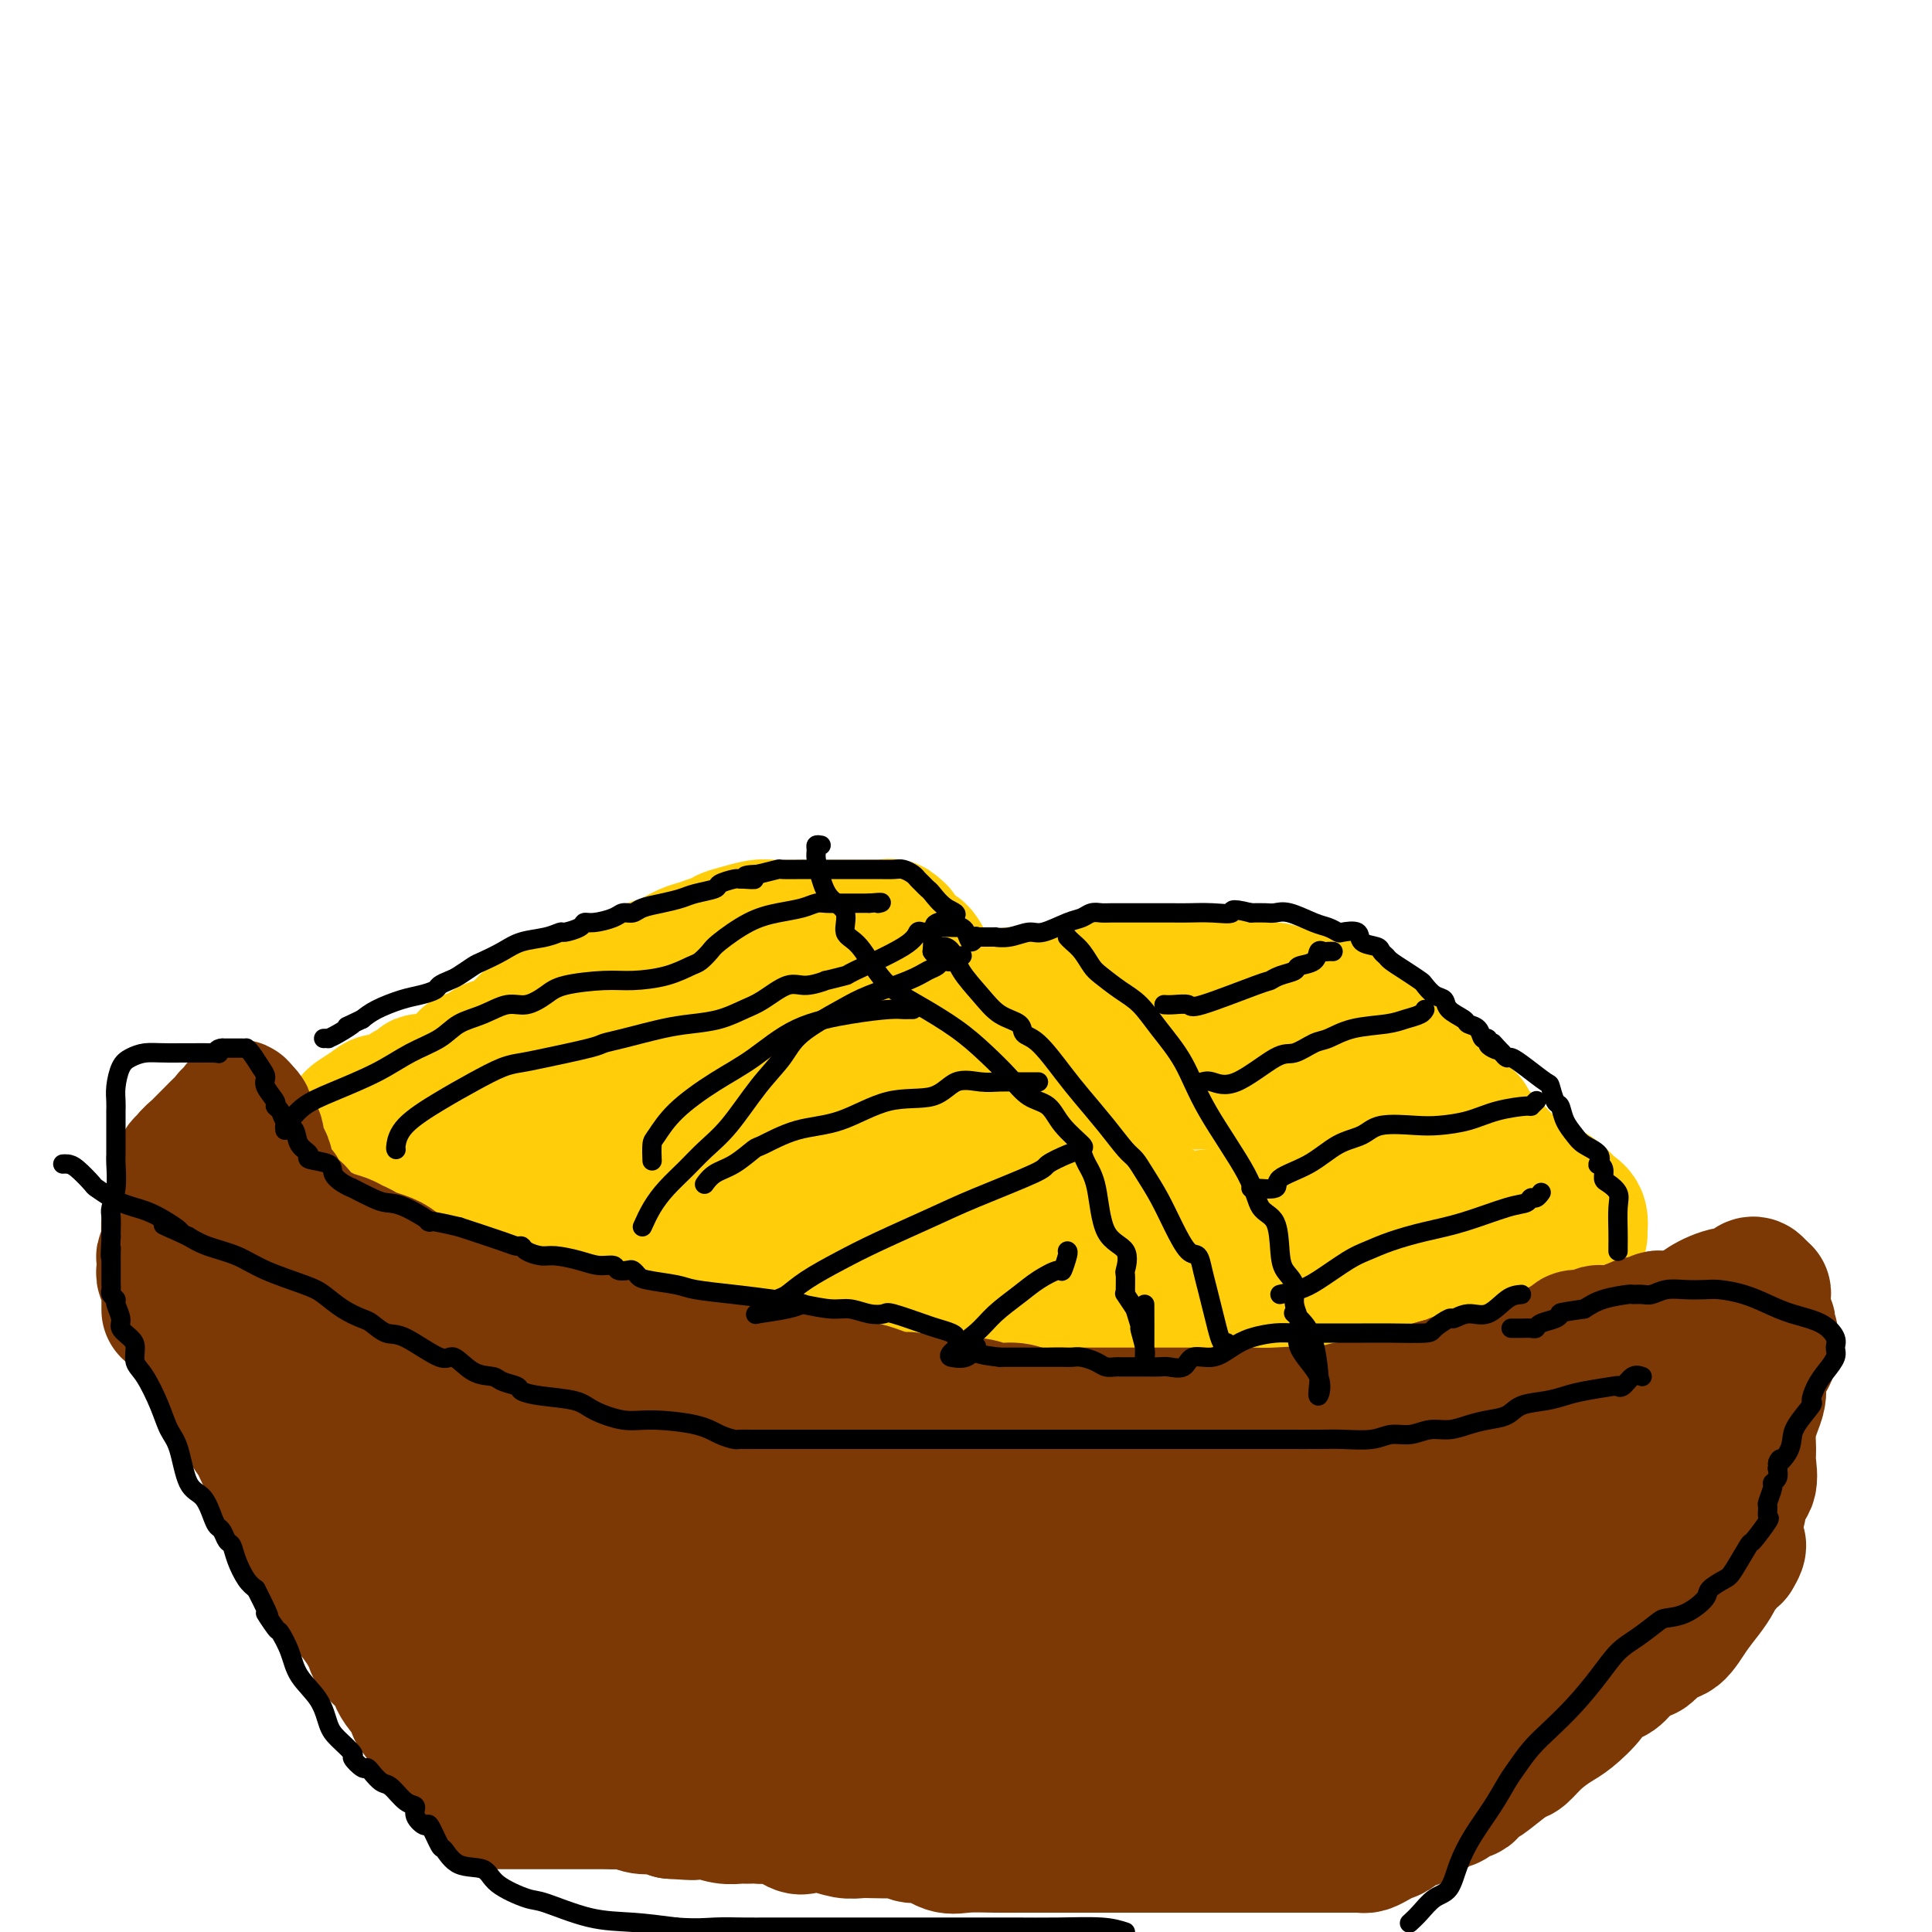 <svg viewBox='0 0 400 400' version='1.1' xmlns='http://www.w3.org/2000/svg' xmlns:xlink='http://www.w3.org/1999/xlink'><g fill='none' stroke='#FFCD0A' stroke-width='28' stroke-linecap='round' stroke-linejoin='round'><path d='M117,250c1.007,0.076 2.015,0.152 3,0c0.985,-0.152 1.949,-0.533 4,0c2.051,0.533 5.189,1.978 8,3c2.811,1.022 5.296,1.621 7,2c1.704,0.379 2.626,0.538 4,1c1.374,0.462 3.201,1.227 5,2c1.799,0.773 3.571,1.554 5,2c1.429,0.446 2.515,0.557 4,1c1.485,0.443 3.370,1.219 6,2c2.630,0.781 6.004,1.568 8,2c1.996,0.432 2.614,0.508 4,1c1.386,0.492 3.540,1.401 5,2c1.460,0.599 2.227,0.889 3,1c0.773,0.111 1.552,0.044 2,0c0.448,-0.044 0.567,-0.064 1,0c0.433,0.064 1.182,0.213 3,0c1.818,-0.213 4.705,-0.789 7,-1c2.295,-0.211 3.998,-0.057 6,0c2.002,0.057 4.303,0.016 6,0c1.697,-0.016 2.789,-0.007 4,0c1.211,0.007 2.540,0.013 3,0c0.460,-0.013 0.051,-0.045 0,0c-0.051,0.045 0.255,0.166 1,0c0.745,-0.166 1.927,-0.619 3,-1c1.073,-0.381 2.036,-0.691 3,-1'/><path d='M222,266c6.517,-0.436 3.309,-0.026 3,0c-0.309,0.026 2.280,-0.333 5,-1c2.720,-0.667 5.569,-1.643 8,-2c2.431,-0.357 4.442,-0.096 6,0c1.558,0.096 2.664,0.026 4,0c1.336,-0.026 2.904,-0.007 4,0c1.096,0.007 1.721,0.003 3,0c1.279,-0.003 3.212,-0.005 4,0c0.788,0.005 0.431,0.015 1,0c0.569,-0.015 2.064,-0.057 3,0c0.936,0.057 1.312,0.211 2,0c0.688,-0.211 1.686,-0.789 3,-1c1.314,-0.211 2.943,-0.057 4,0c1.057,0.057 1.541,0.015 3,0c1.459,-0.015 3.891,-0.004 5,0c1.109,0.004 0.893,0.001 1,0c0.107,-0.001 0.536,-0.001 1,0c0.464,0.001 0.962,0.003 2,0c1.038,-0.003 2.615,-0.011 4,0c1.385,0.011 2.577,0.041 4,0c1.423,-0.041 3.076,-0.151 5,0c1.924,0.151 4.120,0.564 6,1c1.880,0.436 3.443,0.894 5,1c1.557,0.106 3.107,-0.139 4,0c0.893,0.139 1.129,0.661 2,1c0.871,0.339 2.378,0.493 3,0c0.622,-0.493 0.360,-1.633 1,-2c0.640,-0.367 2.183,0.038 3,0c0.817,-0.038 0.909,-0.519 1,-1'/><path d='M322,262c0.896,-0.644 0.636,-0.753 1,-1c0.364,-0.247 1.351,-0.631 2,-1c0.649,-0.369 0.958,-0.723 1,-1c0.042,-0.277 -0.183,-0.476 0,-1c0.183,-0.524 0.775,-1.372 1,-2c0.225,-0.628 0.083,-1.035 0,-1c-0.083,0.035 -0.108,0.514 0,0c0.108,-0.514 0.351,-2.020 0,-3c-0.351,-0.980 -1.294,-1.434 -2,-2c-0.706,-0.566 -1.176,-1.243 -2,-2c-0.824,-0.757 -2.004,-1.593 -3,-2c-0.996,-0.407 -1.809,-0.383 -3,-1c-1.191,-0.617 -2.761,-1.874 -4,-3c-1.239,-1.126 -2.147,-2.119 -3,-3c-0.853,-0.881 -1.651,-1.648 -2,-2c-0.349,-0.352 -0.248,-0.287 -1,-1c-0.752,-0.713 -2.358,-2.204 -3,-3c-0.642,-0.796 -0.321,-0.898 0,-1'/><path d='M304,232c-4.406,-4.169 -3.920,-4.592 -4,-5c-0.080,-0.408 -0.726,-0.800 -1,-1c-0.274,-0.200 -0.176,-0.210 -1,-1c-0.824,-0.790 -2.571,-2.362 -3,-3c-0.429,-0.638 0.458,-0.341 0,-1c-0.458,-0.659 -2.261,-2.274 -3,-3c-0.739,-0.726 -0.412,-0.565 -1,-1c-0.588,-0.435 -2.089,-1.467 -3,-2c-0.911,-0.533 -1.230,-0.567 -2,-1c-0.770,-0.433 -1.989,-1.265 -3,-2c-1.011,-0.735 -1.813,-1.374 -3,-2c-1.187,-0.626 -2.757,-1.238 -4,-2c-1.243,-0.762 -2.157,-1.672 -3,-2c-0.843,-0.328 -1.613,-0.073 -2,0c-0.387,0.073 -0.390,-0.037 -1,0c-0.610,0.037 -1.827,0.222 -3,0c-1.173,-0.222 -2.301,-0.852 -3,-1c-0.699,-0.148 -0.967,0.185 -2,0c-1.033,-0.185 -2.829,-0.887 -4,-1c-1.171,-0.113 -1.717,0.362 -2,0c-0.283,-0.362 -0.302,-1.561 -1,-2c-0.698,-0.439 -2.074,-0.118 -3,0c-0.926,0.118 -1.402,0.032 -2,0c-0.598,-0.032 -1.318,-0.009 -2,0c-0.682,0.009 -1.326,0.005 -2,0c-0.674,-0.005 -1.376,-0.012 -2,0c-0.624,0.012 -1.168,0.042 -2,0c-0.832,-0.042 -1.952,-0.155 -3,0c-1.048,0.155 -2.024,0.577 -3,1'/><path d='M236,203c-3.881,0.029 -4.085,-0.399 -5,0c-0.915,0.399 -2.542,1.624 -4,2c-1.458,0.376 -2.747,-0.096 -4,0c-1.253,0.096 -2.470,0.762 -4,1c-1.530,0.238 -3.373,0.049 -4,0c-0.627,-0.049 -0.038,0.043 -1,0c-0.962,-0.043 -3.476,-0.219 -5,0c-1.524,0.219 -2.057,0.834 -3,1c-0.943,0.166 -2.294,-0.116 -3,0c-0.706,0.116 -0.766,0.631 -1,1c-0.234,0.369 -0.640,0.593 -1,1c-0.360,0.407 -0.673,0.997 -1,1c-0.327,0.003 -0.668,-0.583 -1,-1c-0.332,-0.417 -0.655,-0.666 -1,-1c-0.345,-0.334 -0.711,-0.753 -1,-1c-0.289,-0.247 -0.500,-0.322 -1,-1c-0.500,-0.678 -1.289,-1.958 -2,-3c-0.711,-1.042 -1.345,-1.846 -2,-3c-0.655,-1.154 -1.330,-2.657 -2,-3c-0.670,-0.343 -1.334,0.473 -2,0c-0.666,-0.473 -1.333,-2.237 -2,-4'/><path d='M186,193c-2.481,-2.415 -1.183,-0.451 -1,0c0.183,0.451 -0.750,-0.611 -1,-1c-0.250,-0.389 0.183,-0.104 0,0c-0.183,0.104 -0.981,0.028 -2,0c-1.019,-0.028 -2.259,-0.007 -3,0c-0.741,0.007 -0.983,0.002 -2,0c-1.017,-0.002 -2.807,-0.000 -4,0c-1.193,0.000 -1.788,-0.001 -3,0c-1.212,0.001 -3.041,0.003 -4,0c-0.959,-0.003 -1.048,-0.012 -2,0c-0.952,0.012 -2.766,0.046 -4,0c-1.234,-0.046 -1.887,-0.171 -3,0c-1.113,0.171 -2.686,0.637 -4,1c-1.314,0.363 -2.370,0.621 -3,1c-0.630,0.379 -0.832,0.879 -1,1c-0.168,0.121 -0.300,-0.136 -1,0c-0.700,0.136 -1.968,0.666 -3,1c-1.032,0.334 -1.826,0.471 -3,1c-1.174,0.529 -2.726,1.451 -4,2c-1.274,0.549 -2.271,0.724 -3,1c-0.729,0.276 -1.192,0.651 -2,1c-0.808,0.349 -1.962,0.671 -3,1c-1.038,0.329 -1.959,0.666 -3,1c-1.041,0.334 -2.203,0.667 -3,1c-0.797,0.333 -1.228,0.667 -2,1c-0.772,0.333 -1.886,0.667 -3,1'/><path d='M119,206c-6.414,2.293 -3.450,1.024 -3,1c0.450,-0.024 -1.613,1.197 -3,2c-1.387,0.803 -2.098,1.189 -3,2c-0.902,0.811 -1.995,2.046 -3,3c-1.005,0.954 -1.922,1.628 -3,2c-1.078,0.372 -2.315,0.442 -3,1c-0.685,0.558 -0.816,1.605 -1,2c-0.184,0.395 -0.422,0.138 -1,0c-0.578,-0.138 -1.496,-0.156 -2,0c-0.504,0.156 -0.593,0.486 -1,1c-0.407,0.514 -1.130,1.213 -2,2c-0.870,0.787 -1.885,1.663 -3,2c-1.115,0.337 -2.328,0.137 -3,0c-0.672,-0.137 -0.803,-0.209 -1,0c-0.197,0.209 -0.460,0.699 -1,1c-0.540,0.301 -1.356,0.413 -2,1c-0.644,0.587 -1.115,1.648 -2,2c-0.885,0.352 -2.184,-0.007 -3,0c-0.816,0.007 -1.150,0.379 -2,1c-0.850,0.621 -2.217,1.490 -3,2c-0.783,0.510 -0.983,0.663 -1,1c-0.017,0.337 0.149,0.860 0,1c-0.149,0.140 -0.614,-0.103 -1,0c-0.386,0.103 -0.693,0.551 -1,1'/><path d='M71,234c-7.430,4.506 -2.004,1.772 0,1c2.004,-0.772 0.585,0.417 0,1c-0.585,0.583 -0.335,0.559 0,1c0.335,0.441 0.757,1.346 1,2c0.243,0.654 0.309,1.057 1,2c0.691,0.943 2.008,2.427 3,3c0.992,0.573 1.660,0.233 3,1c1.340,0.767 3.351,2.639 5,4c1.649,1.361 2.935,2.211 4,3c1.065,0.789 1.908,1.517 3,2c1.092,0.483 2.434,0.720 3,1c0.566,0.280 0.355,0.603 1,1c0.645,0.397 2.145,0.869 3,1c0.855,0.131 1.063,-0.077 2,0c0.937,0.077 2.602,0.440 4,1c1.398,0.560 2.529,1.317 4,2c1.471,0.683 3.284,1.294 5,2c1.716,0.706 3.336,1.509 4,2c0.664,0.491 0.371,0.671 1,1c0.629,0.329 2.180,0.808 3,1c0.820,0.192 0.910,0.096 1,0'/><path d='M122,266c5.564,2.018 3.975,1.064 4,1c0.025,-0.064 1.665,0.761 3,1c1.335,0.239 2.364,-0.109 3,0c0.636,0.109 0.878,0.674 2,1c1.122,0.326 3.125,0.413 5,1c1.875,0.587 3.622,1.674 5,2c1.378,0.326 2.389,-0.109 4,0c1.611,0.109 3.824,0.761 5,1c1.176,0.239 1.314,0.063 2,0c0.686,-0.063 1.919,-0.015 3,0c1.081,0.015 2.011,-0.002 3,0c0.989,0.002 2.037,0.025 3,0c0.963,-0.025 1.842,-0.098 3,0c1.158,0.098 2.596,0.366 4,1c1.404,0.634 2.773,1.634 4,2c1.227,0.366 2.313,0.098 3,0c0.687,-0.098 0.974,-0.026 2,0c1.026,0.026 2.789,0.007 4,0c1.211,-0.007 1.869,-0.002 3,0c1.131,0.002 2.734,0.001 4,0c1.266,-0.001 2.197,-0.000 3,0c0.803,0.000 1.480,0.000 2,0c0.520,-0.000 0.882,-0.000 1,0c0.118,0.000 -0.010,0.000 1,0c1.010,-0.000 3.158,-0.000 4,0c0.842,0.000 0.378,0.000 1,0c0.622,-0.000 2.332,-0.000 3,0c0.668,0.000 0.295,0.000 1,0c0.705,-0.000 2.487,-0.000 4,0c1.513,0.000 2.756,0.000 4,0'/><path d='M215,276c6.894,-0.000 4.129,-0.000 4,0c-0.129,0.000 2.377,0.000 5,0c2.623,-0.000 5.364,-0.000 7,0c1.636,0.000 2.166,0.000 3,0c0.834,-0.000 1.972,-0.000 3,0c1.028,0.000 1.947,0.000 3,0c1.053,-0.000 2.240,-0.000 3,0c0.760,0.000 1.091,0.002 2,0c0.909,-0.002 2.395,-0.006 3,0c0.605,0.006 0.330,0.024 1,0c0.670,-0.024 2.287,-0.089 3,0c0.713,0.089 0.524,0.333 1,0c0.476,-0.333 1.618,-1.241 3,-2c1.382,-0.759 3.004,-1.367 4,-2c0.996,-0.633 1.367,-1.290 2,-2c0.633,-0.710 1.528,-1.473 2,-2c0.472,-0.527 0.520,-0.817 1,-1c0.480,-0.183 1.391,-0.259 2,0c0.609,0.259 0.916,0.854 1,1c0.084,0.146 -0.053,-0.157 1,0c1.053,0.157 3.297,0.775 4,1c0.703,0.225 -0.135,0.059 0,0c0.135,-0.059 1.244,-0.009 2,0c0.756,0.009 1.158,-0.022 2,0c0.842,0.022 2.123,0.097 3,0c0.877,-0.097 1.351,-0.366 2,-1c0.649,-0.634 1.473,-1.634 2,-2c0.527,-0.366 0.757,-0.099 1,0c0.243,0.099 0.498,0.028 1,0c0.502,-0.028 1.251,-0.014 2,0'/><path d='M288,266c1.782,-0.703 2.237,-0.959 3,-1c0.763,-0.041 1.836,0.133 3,0c1.164,-0.133 2.420,-0.571 3,-1c0.580,-0.429 0.483,-0.847 1,-1c0.517,-0.153 1.648,-0.041 2,0c0.352,0.041 -0.074,0.011 0,0c0.074,-0.011 0.649,-0.003 1,0c0.351,0.003 0.480,0.001 1,0c0.520,-0.001 1.432,-0.000 2,0c0.568,0.000 0.791,0.000 1,0c0.209,-0.000 0.402,-0.000 1,0c0.598,0.000 1.599,0.000 2,0c0.401,-0.000 0.200,-0.000 0,0'/></g>
<g fill='none' stroke='#7C3805' stroke-width='28' stroke-linecap='round' stroke-linejoin='round'><path d='M54,243c-0.517,0.244 -1.034,0.488 -1,1c0.034,0.512 0.620,1.292 1,2c0.380,0.708 0.555,1.345 1,2c0.445,0.655 1.158,1.327 2,2c0.842,0.673 1.811,1.346 3,2c1.189,0.654 2.599,1.288 4,2c1.401,0.712 2.795,1.501 4,2c1.205,0.499 2.222,0.708 3,1c0.778,0.292 1.316,0.666 2,1c0.684,0.334 1.513,0.628 2,1c0.487,0.372 0.631,0.822 1,1c0.369,0.178 0.962,0.085 1,0c0.038,-0.085 -0.478,-0.163 0,0c0.478,0.163 1.949,0.568 3,1c1.051,0.432 1.681,0.892 3,2c1.319,1.108 3.325,2.863 5,4c1.675,1.137 3.019,1.657 4,2c0.981,0.343 1.601,0.509 3,1c1.399,0.491 3.579,1.307 5,2c1.421,0.693 2.082,1.262 3,2c0.918,0.738 2.091,1.646 3,2c0.909,0.354 1.553,0.153 2,0c0.447,-0.153 0.697,-0.257 1,0c0.303,0.257 0.658,0.877 1,1c0.342,0.123 0.669,-0.251 2,0c1.331,0.251 3.665,1.125 6,2'/><path d='M118,279c9.727,4.338 5.044,1.682 4,1c-1.044,-0.682 1.552,0.609 4,1c2.448,0.391 4.748,-0.119 7,0c2.252,0.119 4.456,0.868 6,1c1.544,0.132 2.429,-0.353 4,0c1.571,0.353 3.827,1.546 5,2c1.173,0.454 1.262,0.171 2,0c0.738,-0.171 2.126,-0.230 3,0c0.874,0.230 1.234,0.751 2,1c0.766,0.249 1.938,0.228 3,0c1.062,-0.228 2.012,-0.663 4,0c1.988,0.663 5.012,2.426 7,3c1.988,0.574 2.940,-0.039 4,0c1.060,0.039 2.226,0.729 3,1c0.774,0.271 1.154,0.123 2,0c0.846,-0.123 2.157,-0.221 3,0c0.843,0.221 1.218,0.762 2,1c0.782,0.238 1.970,0.173 3,0c1.030,-0.173 1.902,-0.453 3,0c1.098,0.453 2.422,1.638 3,2c0.578,0.362 0.411,-0.100 1,0c0.589,0.100 1.934,0.763 3,1c1.066,0.237 1.853,0.050 3,0c1.147,-0.050 2.653,0.039 4,0c1.347,-0.039 2.534,-0.207 3,0c0.466,0.207 0.212,0.787 1,1c0.788,0.213 2.617,0.057 4,0c1.383,-0.057 2.319,-0.015 3,0c0.681,0.015 1.106,0.004 2,0c0.894,-0.004 2.255,-0.001 3,0c0.745,0.001 0.872,0.001 1,0'/><path d='M220,294c4.647,0.155 4.266,0.041 4,0c-0.266,-0.041 -0.415,-0.011 0,0c0.415,0.011 1.394,0.003 2,0c0.606,-0.003 0.837,-0.001 1,0c0.163,0.001 0.257,0.000 1,0c0.743,-0.000 2.135,-0.000 3,0c0.865,0.000 1.205,0.000 2,0c0.795,-0.000 2.047,-0.000 3,0c0.953,0.000 1.609,0.000 2,0c0.391,-0.000 0.517,-0.000 1,0c0.483,0.000 1.324,0.000 2,0c0.676,-0.000 1.188,0.000 2,0c0.812,-0.000 1.923,-0.000 3,0c1.077,0.000 2.119,0.000 3,0c0.881,-0.000 1.603,-0.000 3,0c1.397,0.000 3.471,0.000 5,0c1.529,-0.000 2.513,-0.000 3,0c0.487,0.000 0.477,0.000 1,0c0.523,-0.000 1.580,-0.000 3,0c1.420,0.000 3.204,0.001 4,0c0.796,-0.001 0.605,-0.003 1,0c0.395,0.003 1.378,0.012 2,0c0.622,-0.012 0.883,-0.046 1,0c0.117,0.046 0.088,0.170 1,0c0.912,-0.170 2.764,-0.636 4,-1c1.236,-0.364 1.857,-0.626 3,-1c1.143,-0.374 2.809,-0.860 4,-1c1.191,-0.140 1.907,0.066 3,0c1.093,-0.066 2.564,-0.402 4,-1c1.436,-0.598 2.839,-1.456 4,-2c1.161,-0.544 2.081,-0.772 3,-1'/><path d='M298,287c4.700,-1.326 2.950,-1.140 3,-1c0.050,0.140 1.900,0.233 3,0c1.100,-0.233 1.450,-0.794 2,-1c0.550,-0.206 1.299,-0.059 2,0c0.701,0.059 1.354,0.028 2,0c0.646,-0.028 1.283,-0.053 2,0c0.717,0.053 1.512,0.183 2,0c0.488,-0.183 0.669,-0.679 1,-1c0.331,-0.321 0.813,-0.468 2,-1c1.187,-0.532 3.079,-1.448 4,-2c0.921,-0.552 0.872,-0.740 1,-1c0.128,-0.260 0.434,-0.592 1,-1c0.566,-0.408 1.393,-0.893 2,-1c0.607,-0.107 0.994,0.164 1,0c0.006,-0.164 -0.368,-0.762 0,-1c0.368,-0.238 1.478,-0.116 2,0c0.522,0.116 0.455,0.227 1,0c0.545,-0.227 1.703,-0.792 2,-1c0.297,-0.208 -0.268,-0.060 0,0c0.268,0.060 1.367,0.030 2,0c0.633,-0.030 0.799,-0.061 1,0c0.201,0.061 0.435,0.212 1,0c0.565,-0.212 1.460,-0.788 2,-1c0.540,-0.212 0.726,-0.061 1,0c0.274,0.061 0.637,0.030 1,0'/><path d='M339,275c6.578,-2.079 2.522,-1.275 1,-1c-1.522,0.275 -0.510,0.021 0,0c0.510,-0.021 0.518,0.190 1,0c0.482,-0.190 1.437,-0.782 2,-1c0.563,-0.218 0.732,-0.062 1,0c0.268,0.062 0.634,0.031 1,0'/><path d='M345,273c1.094,-0.127 0.829,0.556 1,1c0.171,0.444 0.778,0.648 1,1c0.222,0.352 0.060,0.853 0,1c-0.060,0.147 -0.017,-0.061 0,0c0.017,0.061 0.008,0.392 0,1c-0.008,0.608 -0.013,1.494 0,2c0.013,0.506 0.046,0.634 0,1c-0.046,0.366 -0.170,0.972 0,1c0.170,0.028 0.634,-0.522 0,0c-0.634,0.522 -2.366,2.115 -3,3c-0.634,0.885 -0.170,1.063 0,1c0.170,-0.063 0.046,-0.367 0,0c-0.046,0.367 -0.012,1.407 0,2c0.012,0.593 0.004,0.741 0,1c-0.004,0.259 -0.002,0.630 0,1'/><path d='M344,289c-0.086,2.648 0.197,1.269 0,1c-0.197,-0.269 -0.876,0.571 -1,1c-0.124,0.429 0.307,0.447 0,1c-0.307,0.553 -1.350,1.640 -2,2c-0.650,0.360 -0.906,-0.006 -1,0c-0.094,0.006 -0.025,0.383 0,1c0.025,0.617 0.007,1.475 0,2c-0.007,0.525 -0.002,0.718 0,1c0.002,0.282 0.000,0.652 0,1c-0.000,0.348 -0.000,0.673 0,1c0.000,0.327 0.000,0.655 0,1c-0.000,0.345 -0.000,0.708 0,1c0.000,0.292 0.000,0.512 0,1c-0.000,0.488 -0.001,1.243 0,2c0.001,0.757 0.004,1.517 0,2c-0.004,0.483 -0.015,0.689 0,1c0.015,0.311 0.057,0.728 0,1c-0.057,0.272 -0.211,0.401 0,1c0.211,0.599 0.789,1.669 1,2c0.211,0.331 0.057,-0.076 0,0c-0.057,0.076 -0.015,0.636 0,1c0.015,0.364 0.004,0.533 0,1c-0.004,0.467 -0.002,1.234 0,2'/><path d='M341,316c0.094,2.851 -0.172,0.478 0,0c0.172,-0.478 0.781,0.940 1,2c0.219,1.060 0.049,1.763 0,2c-0.049,0.237 0.024,0.009 0,0c-0.024,-0.009 -0.146,0.200 0,1c0.146,0.800 0.561,2.189 1,3c0.439,0.811 0.902,1.044 1,1c0.098,-0.044 -0.170,-0.365 0,0c0.170,0.365 0.777,1.415 1,2c0.223,0.585 0.064,0.705 0,1c-0.064,0.295 -0.031,0.764 0,1c0.031,0.236 0.060,0.239 0,1c-0.060,0.761 -0.208,2.282 0,3c0.208,0.718 0.774,0.634 1,1c0.226,0.366 0.113,1.183 0,2'/><path d='M346,336c0.610,3.561 -0.365,2.464 -1,2c-0.635,-0.464 -0.930,-0.296 -1,0c-0.070,0.296 0.083,0.721 0,1c-0.083,0.279 -0.404,0.414 -1,1c-0.596,0.586 -1.468,1.623 -2,2c-0.532,0.377 -0.724,0.093 -1,0c-0.276,-0.093 -0.636,0.003 -1,0c-0.364,-0.003 -0.731,-0.107 -1,0c-0.269,0.107 -0.438,0.425 -1,1c-0.562,0.575 -1.515,1.407 -2,2c-0.485,0.593 -0.500,0.945 -1,1c-0.500,0.055 -1.485,-0.189 -2,0c-0.515,0.189 -0.560,0.809 -1,1c-0.440,0.191 -1.275,-0.049 -2,0c-0.725,0.049 -1.341,0.386 -2,1c-0.659,0.614 -1.362,1.505 -2,2c-0.638,0.495 -1.210,0.595 -2,1c-0.790,0.405 -1.797,1.116 -3,2c-1.203,0.884 -2.601,1.942 -4,3'/><path d='M316,356c-5.229,3.272 -3.303,1.450 -3,1c0.303,-0.450 -1.019,0.470 -2,1c-0.981,0.530 -1.623,0.671 -2,1c-0.377,0.329 -0.490,0.847 -1,1c-0.510,0.153 -1.416,-0.058 -2,0c-0.584,0.058 -0.845,0.387 -2,1c-1.155,0.613 -3.204,1.512 -4,2c-0.796,0.488 -0.338,0.564 -1,1c-0.662,0.436 -2.443,1.231 -4,2c-1.557,0.769 -2.890,1.513 -4,2c-1.110,0.487 -1.998,0.718 -3,1c-1.002,0.282 -2.118,0.615 -3,1c-0.882,0.385 -1.532,0.821 -2,1c-0.468,0.179 -0.755,0.101 -1,0c-0.245,-0.101 -0.447,-0.223 -1,0c-0.553,0.223 -1.458,0.792 -2,1c-0.542,0.208 -0.722,0.056 -1,0c-0.278,-0.056 -0.653,-0.015 -1,0c-0.347,0.015 -0.665,0.003 -1,0c-0.335,-0.003 -0.686,0.003 -1,0c-0.314,-0.003 -0.591,-0.016 -1,0c-0.409,0.016 -0.949,0.059 -2,0c-1.051,-0.059 -2.612,-0.222 -4,0c-1.388,0.222 -2.605,0.829 -4,1c-1.395,0.171 -2.970,-0.094 -4,0c-1.030,0.094 -1.515,0.547 -2,1'/><path d='M258,374c-3.899,0.309 -3.147,0.083 -3,0c0.147,-0.083 -0.311,-0.022 -1,0c-0.689,0.022 -1.610,0.006 -3,0c-1.390,-0.006 -3.248,-0.000 -4,0c-0.752,0.000 -0.398,-0.004 -1,0c-0.602,0.004 -2.161,0.016 -3,0c-0.839,-0.016 -0.957,-0.061 -2,0c-1.043,0.061 -3.010,0.228 -5,0c-1.990,-0.228 -4.002,-0.849 -6,-1c-1.998,-0.151 -3.984,0.170 -6,0c-2.016,-0.170 -4.064,-0.830 -6,-1c-1.936,-0.170 -3.759,0.151 -5,0c-1.241,-0.151 -1.900,-0.772 -3,-1c-1.100,-0.228 -2.641,-0.061 -4,0c-1.359,0.061 -2.537,0.016 -3,0c-0.463,-0.016 -0.213,-0.004 -2,0c-1.787,0.004 -5.613,0.001 -8,0c-2.387,-0.001 -3.335,-0.000 -5,0c-1.665,0.000 -4.047,0.000 -6,0c-1.953,-0.000 -3.478,-0.000 -5,0c-1.522,0.000 -3.043,0.000 -5,0c-1.957,-0.000 -4.350,-0.000 -6,0c-1.650,0.000 -2.555,0.000 -4,0c-1.445,-0.000 -3.429,-0.000 -5,0c-1.571,0.000 -2.729,0.000 -4,0c-1.271,-0.000 -2.655,-0.000 -4,0c-1.345,0.000 -2.650,0.000 -4,0c-1.350,-0.000 -2.743,-0.000 -4,0c-1.257,0.000 -2.377,0.000 -3,0c-0.623,-0.000 -0.749,-0.000 -1,0c-0.251,0.000 -0.625,0.000 -1,0'/><path d='M136,371c-19.047,-0.461 -5.664,-0.113 -1,0c4.664,0.113 0.608,-0.008 -1,0c-1.608,0.008 -0.767,0.146 -1,0c-0.233,-0.146 -1.540,-0.577 -2,-1c-0.460,-0.423 -0.072,-0.838 0,-1c0.072,-0.162 -0.173,-0.073 -1,0c-0.827,0.073 -2.238,0.129 -3,0c-0.762,-0.129 -0.877,-0.442 -1,-1c-0.123,-0.558 -0.255,-1.362 -1,-2c-0.745,-0.638 -2.103,-1.111 -3,-2c-0.897,-0.889 -1.334,-2.196 -2,-3c-0.666,-0.804 -1.562,-1.106 -3,-2c-1.438,-0.894 -3.419,-2.382 -5,-3c-1.581,-0.618 -2.762,-0.368 -4,-1c-1.238,-0.632 -2.534,-2.147 -3,-3c-0.466,-0.853 -0.101,-1.044 -1,-1c-0.899,0.044 -3.061,0.324 -4,0c-0.939,-0.324 -0.655,-1.252 -1,-2c-0.345,-0.748 -1.318,-1.317 -2,-2c-0.682,-0.683 -1.072,-1.478 -2,-2c-0.928,-0.522 -2.393,-0.769 -3,-1c-0.607,-0.231 -0.356,-0.447 -1,-1c-0.644,-0.553 -2.184,-1.444 -3,-2c-0.816,-0.556 -0.908,-0.778 -1,-1'/><path d='M87,340c-6.400,-4.925 -2.402,-2.738 -1,-2c1.402,0.738 0.206,0.028 -1,-1c-1.206,-1.028 -2.421,-2.374 -3,-3c-0.579,-0.626 -0.522,-0.534 -1,-1c-0.478,-0.466 -1.490,-1.491 -2,-2c-0.510,-0.509 -0.518,-0.503 -1,-1c-0.482,-0.497 -1.439,-1.499 -2,-2c-0.561,-0.501 -0.727,-0.503 -1,-1c-0.273,-0.497 -0.654,-1.491 -1,-2c-0.346,-0.509 -0.656,-0.532 -1,-1c-0.344,-0.468 -0.722,-1.379 -1,-2c-0.278,-0.621 -0.457,-0.952 -1,-2c-0.543,-1.048 -1.451,-2.814 -2,-4c-0.549,-1.186 -0.738,-1.791 -1,-3c-0.262,-1.209 -0.596,-3.021 -1,-4c-0.404,-0.979 -0.878,-1.126 -1,-2c-0.122,-0.874 0.108,-2.475 0,-4c-0.108,-1.525 -0.553,-2.976 -1,-4c-0.447,-1.024 -0.894,-1.623 -1,-2c-0.106,-0.377 0.130,-0.533 0,-1c-0.130,-0.467 -0.626,-1.244 -1,-2c-0.374,-0.756 -0.626,-1.491 -1,-2c-0.374,-0.509 -0.870,-0.791 -1,-1c-0.130,-0.209 0.106,-0.345 0,-1c-0.106,-0.655 -0.553,-1.827 -1,-3'/><path d='M60,287c-2.029,-5.491 -1.103,-1.720 -1,-1c0.103,0.720 -0.617,-1.613 -1,-3c-0.383,-1.387 -0.427,-1.828 -1,-3c-0.573,-1.172 -1.674,-3.076 -2,-4c-0.326,-0.924 0.123,-0.867 0,-1c-0.123,-0.133 -0.817,-0.456 -1,-1c-0.183,-0.544 0.144,-1.311 0,-2c-0.144,-0.689 -0.760,-1.302 -1,-2c-0.240,-0.698 -0.103,-1.483 0,-2c0.103,-0.517 0.171,-0.768 0,-1c-0.171,-0.232 -0.582,-0.447 -1,-1c-0.418,-0.553 -0.843,-1.444 -1,-2c-0.157,-0.556 -0.046,-0.776 0,-1c0.046,-0.224 0.026,-0.452 0,-1c-0.026,-0.548 -0.059,-1.415 0,-2c0.059,-0.585 0.208,-0.888 0,-1c-0.208,-0.112 -0.774,-0.032 -1,0c-0.226,0.032 -0.113,0.016 0,0'/><path d='M60,275c-0.662,-0.014 -1.323,-0.029 -2,1c-0.677,1.029 -1.368,3.100 -2,4c-0.632,0.900 -1.203,0.628 -1,1c0.203,0.372 1.182,1.389 2,2c0.818,0.611 1.475,0.817 2,2c0.525,1.183 0.919,3.344 2,5c1.081,1.656 2.848,2.807 4,4c1.152,1.193 1.687,2.426 3,4c1.313,1.574 3.404,3.488 5,5c1.596,1.512 2.696,2.623 4,4c1.304,1.377 2.811,3.019 4,5c1.189,1.981 2.059,4.300 3,6c0.941,1.700 1.954,2.781 3,4c1.046,1.219 2.125,2.575 3,3c0.875,0.425 1.547,-0.080 2,0c0.453,0.080 0.688,0.744 1,1c0.312,0.256 0.700,0.105 1,0c0.300,-0.105 0.513,-0.165 1,0c0.487,0.165 1.247,0.554 2,1c0.753,0.446 1.497,0.950 2,2c0.503,1.050 0.765,2.645 1,4c0.235,1.355 0.444,2.471 1,4c0.556,1.529 1.458,3.470 2,5c0.542,1.530 0.723,2.647 1,4c0.277,1.353 0.652,2.941 1,4c0.348,1.059 0.671,1.588 1,2c0.329,0.412 0.665,0.706 1,1'/><path d='M107,353c2.080,3.483 3.281,0.190 6,-1c2.719,-1.190 6.957,-0.278 11,0c4.043,0.278 7.891,-0.077 12,0c4.109,0.077 8.480,0.585 13,1c4.520,0.415 9.188,0.737 12,1c2.812,0.263 3.767,0.467 6,1c2.233,0.533 5.744,1.397 8,2c2.256,0.603 3.259,0.946 5,1c1.741,0.054 4.221,-0.182 6,0c1.779,0.182 2.856,0.781 4,1c1.144,0.219 2.353,0.059 3,0c0.647,-0.059 0.730,-0.016 1,0c0.270,0.016 0.725,0.004 2,0c1.275,-0.004 3.370,-0.001 6,0c2.630,0.001 5.796,-0.000 8,0c2.204,0.000 3.446,0.002 5,0c1.554,-0.002 3.420,-0.008 5,0c1.580,0.008 2.875,0.030 4,0c1.125,-0.030 2.079,-0.113 4,0c1.921,0.113 4.810,0.423 7,0c2.190,-0.423 3.682,-1.577 5,-2c1.318,-0.423 2.463,-0.113 4,0c1.537,0.113 3.467,0.030 5,0c1.533,-0.030 2.671,-0.008 4,0c1.329,0.008 2.851,0.002 4,0c1.149,-0.002 1.927,-0.001 3,0c1.073,0.001 2.442,0.000 3,0c0.558,-0.000 0.304,-0.000 1,0c0.696,0.000 2.342,0.000 4,0c1.658,-0.000 3.329,-0.000 5,0'/><path d='M273,357c13.364,-0.249 5.275,0.130 3,0c-2.275,-0.130 1.265,-0.768 3,-1c1.735,-0.232 1.664,-0.059 2,0c0.336,0.059 1.080,0.003 2,0c0.920,-0.003 2.015,0.045 3,0c0.985,-0.045 1.858,-0.185 3,-1c1.142,-0.815 2.551,-2.305 4,-3c1.449,-0.695 2.937,-0.594 4,-1c1.063,-0.406 1.703,-1.319 3,-2c1.297,-0.681 3.253,-1.130 5,-2c1.747,-0.870 3.284,-2.161 5,-3c1.716,-0.839 3.611,-1.228 5,-2c1.389,-0.772 2.271,-1.929 4,-3c1.729,-1.071 4.305,-2.056 6,-3c1.695,-0.944 2.509,-1.845 3,-2c0.491,-0.155 0.661,0.437 1,0c0.339,-0.437 0.849,-1.903 2,-3c1.151,-1.097 2.943,-1.826 4,-3c1.057,-1.174 1.378,-2.794 2,-4c0.622,-1.206 1.543,-1.997 2,-3c0.457,-1.003 0.448,-2.217 1,-3c0.552,-0.783 1.665,-1.135 2,-2c0.335,-0.865 -0.107,-2.244 0,-3c0.107,-0.756 0.763,-0.891 1,-1c0.237,-0.109 0.053,-0.194 0,-1c-0.053,-0.806 0.024,-2.332 0,-3c-0.024,-0.668 -0.150,-0.476 0,-1c0.150,-0.524 0.575,-1.762 1,-3'/><path d='M344,304c0.307,-1.992 0.075,-0.971 0,-1c-0.075,-0.029 0.005,-1.107 0,-2c-0.005,-0.893 -0.097,-1.602 0,-2c0.097,-0.398 0.382,-0.485 0,-1c-0.382,-0.515 -1.429,-1.458 -2,-2c-0.571,-0.542 -0.664,-0.682 -1,-1c-0.336,-0.318 -0.916,-0.814 -1,-1c-0.084,-0.186 0.327,-0.061 0,0c-0.327,0.061 -1.392,0.058 -2,0c-0.608,-0.058 -0.757,-0.170 -1,0c-0.243,0.170 -0.578,0.623 -1,1c-0.422,0.377 -0.932,0.678 -1,1c-0.068,0.322 0.305,0.663 0,1c-0.305,0.337 -1.290,0.668 -2,1c-0.710,0.332 -1.147,0.663 -2,2c-0.853,1.337 -2.124,3.679 -3,6c-0.876,2.321 -1.359,4.619 -2,7c-0.641,2.381 -1.440,4.844 -2,7c-0.560,2.156 -0.882,4.003 -1,5c-0.118,0.997 -0.034,1.142 0,1c0.034,-0.142 0.017,-0.571 0,-1'/><path d='M323,325c-0.774,1.880 -0.210,-2.921 0,-6c0.210,-3.079 0.064,-4.437 0,-6c-0.064,-1.563 -0.047,-3.330 0,-5c0.047,-1.670 0.124,-3.242 0,-5c-0.124,-1.758 -0.447,-3.702 0,-6c0.447,-2.298 1.665,-4.950 2,-7c0.335,-2.050 -0.213,-3.499 0,-5c0.213,-1.501 1.188,-3.054 1,-3c-0.188,0.054 -1.538,1.716 -2,3c-0.462,1.284 -0.035,2.190 -1,4c-0.965,1.810 -3.323,4.525 -5,7c-1.677,2.475 -2.673,4.710 -4,7c-1.327,2.290 -2.986,4.636 -4,7c-1.014,2.364 -1.384,4.747 -2,6c-0.616,1.253 -1.479,1.375 -2,2c-0.521,0.625 -0.701,1.754 -1,2c-0.299,0.246 -0.718,-0.389 -1,-1c-0.282,-0.611 -0.425,-1.196 0,-3c0.425,-1.804 1.420,-4.828 2,-7c0.580,-2.172 0.744,-3.494 1,-5c0.256,-1.506 0.605,-3.198 1,-4c0.395,-0.802 0.837,-0.716 1,-1c0.163,-0.284 0.047,-0.938 0,-1c-0.047,-0.062 -0.023,0.469 0,1'/><path d='M309,299c0.686,-2.007 0.901,2.474 1,5c0.099,2.526 0.081,3.096 0,5c-0.081,1.904 -0.224,5.141 0,7c0.224,1.859 0.815,2.338 0,4c-0.815,1.662 -3.037,4.505 -5,6c-1.963,1.495 -3.667,1.640 -6,3c-2.333,1.360 -5.293,3.934 -8,5c-2.707,1.066 -5.159,0.622 -7,1c-1.841,0.378 -3.072,1.576 -4,2c-0.928,0.424 -1.555,0.074 -2,0c-0.445,-0.074 -0.710,0.130 -1,0c-0.290,-0.130 -0.607,-0.593 -1,-1c-0.393,-0.407 -0.862,-0.759 -1,-1c-0.138,-0.241 0.054,-0.373 0,-1c-0.054,-0.627 -0.355,-1.751 0,-3c0.355,-1.249 1.366,-2.625 2,-4c0.634,-1.375 0.892,-2.750 1,-4c0.108,-1.250 0.068,-2.376 0,-3c-0.068,-0.624 -0.162,-0.744 0,-1c0.162,-0.256 0.582,-0.646 1,-1c0.418,-0.354 0.834,-0.673 1,-1c0.166,-0.327 0.083,-0.664 0,-1'/><path d='M280,316c0.939,-2.966 0.787,-2.882 1,-4c0.213,-1.118 0.791,-3.440 1,-5c0.209,-1.560 0.049,-2.359 0,-3c-0.049,-0.641 0.011,-1.126 0,-1c-0.011,0.126 -0.095,0.861 0,1c0.095,0.139 0.368,-0.319 0,1c-0.368,1.319 -1.376,4.413 -2,6c-0.624,1.587 -0.865,1.665 -3,3c-2.135,1.335 -6.166,3.927 -9,6c-2.834,2.073 -4.472,3.627 -8,5c-3.528,1.373 -8.947,2.564 -14,4c-5.053,1.436 -9.739,3.116 -14,4c-4.261,0.884 -8.096,0.972 -11,1c-2.904,0.028 -4.877,-0.004 -6,0c-1.123,0.004 -1.398,0.045 -2,0c-0.602,-0.045 -1.533,-0.177 -2,0c-0.467,0.177 -0.472,0.663 0,0c0.472,-0.663 1.421,-2.475 3,-4c1.579,-1.525 3.790,-2.762 6,-4'/><path d='M220,326c2.496,-2.349 4.235,-4.223 8,-6c3.765,-1.777 9.554,-3.457 13,-4c3.446,-0.543 4.547,0.051 6,0c1.453,-0.051 3.257,-0.745 4,-1c0.743,-0.255 0.424,-0.069 1,0c0.576,0.069 2.048,0.023 3,0c0.952,-0.023 1.383,-0.023 2,0c0.617,0.023 1.419,0.070 2,0c0.581,-0.070 0.942,-0.258 1,0c0.058,0.258 -0.187,0.961 0,1c0.187,0.039 0.804,-0.588 1,0c0.196,0.588 -0.030,2.391 0,4c0.030,1.609 0.315,3.026 -1,5c-1.315,1.974 -4.230,4.507 -7,6c-2.770,1.493 -5.397,1.947 -8,3c-2.603,1.053 -5.184,2.704 -8,4c-2.816,1.296 -5.867,2.235 -9,3c-3.133,0.765 -6.347,1.355 -9,2c-2.653,0.645 -4.744,1.345 -6,2c-1.256,0.655 -1.677,1.266 -2,1c-0.323,-0.266 -0.548,-1.408 0,-2c0.548,-0.592 1.870,-0.635 4,-1c2.130,-0.365 5.068,-1.051 9,-2c3.932,-0.949 8.858,-2.162 13,-3c4.142,-0.838 7.500,-1.303 11,-2c3.500,-0.697 7.143,-1.628 10,-2c2.857,-0.372 4.929,-0.186 7,0'/><path d='M265,334c9.422,-1.687 6.975,-0.404 7,0c0.025,0.404 2.520,-0.070 3,0c0.480,0.070 -1.056,0.684 -2,1c-0.944,0.316 -1.295,0.334 -3,1c-1.705,0.666 -4.764,1.979 -8,3c-3.236,1.021 -6.647,1.749 -10,3c-3.353,1.251 -6.646,3.024 -10,4c-3.354,0.976 -6.769,1.155 -10,1c-3.231,-0.155 -6.279,-0.644 -9,0c-2.721,0.644 -5.114,2.421 -7,3c-1.886,0.579 -3.266,-0.041 -5,0c-1.734,0.041 -3.821,0.743 -5,1c-1.179,0.257 -1.449,0.069 -3,0c-1.551,-0.069 -4.383,-0.018 -6,0c-1.617,0.018 -2.018,0.005 -4,0c-1.982,-0.005 -5.544,-0.001 -7,0c-1.456,0.001 -0.806,0.000 -1,0c-0.194,-0.000 -1.231,0.000 -2,0c-0.769,-0.000 -1.270,-0.000 -2,0c-0.730,0.000 -1.688,0.002 -3,0c-1.312,-0.002 -2.976,-0.006 -4,0c-1.024,0.006 -1.407,0.024 -2,0c-0.593,-0.024 -1.396,-0.089 -2,0c-0.604,0.089 -1.009,0.332 -2,0c-0.991,-0.332 -2.569,-1.238 -4,-2c-1.431,-0.762 -2.716,-1.381 -4,-2'/><path d='M160,347c-2.607,-0.732 -4.124,-0.563 -5,-1c-0.876,-0.437 -1.109,-1.482 -2,-2c-0.891,-0.518 -2.439,-0.509 -4,-1c-1.561,-0.491 -3.137,-1.482 -5,-2c-1.863,-0.518 -4.015,-0.563 -6,-1c-1.985,-0.437 -3.803,-1.267 -5,-2c-1.197,-0.733 -1.774,-1.369 -3,-2c-1.226,-0.631 -3.102,-1.257 -4,-2c-0.898,-0.743 -0.818,-1.603 -1,-2c-0.182,-0.397 -0.626,-0.330 -1,-1c-0.374,-0.670 -0.679,-2.078 -1,-3c-0.321,-0.922 -0.659,-1.360 -1,-2c-0.341,-0.640 -0.683,-1.482 -1,-2c-0.317,-0.518 -0.607,-0.713 -1,-1c-0.393,-0.287 -0.889,-0.668 -1,-1c-0.111,-0.332 0.162,-0.617 0,-1c-0.162,-0.383 -0.760,-0.864 -1,-1c-0.240,-0.136 -0.123,0.074 0,0c0.123,-0.074 0.251,-0.433 0,-1c-0.251,-0.567 -0.882,-1.343 -1,-2c-0.118,-0.657 0.276,-1.197 0,-2c-0.276,-0.803 -1.222,-1.870 -2,-3c-0.778,-1.130 -1.387,-2.324 -2,-3c-0.613,-0.676 -1.229,-0.836 -2,-2c-0.771,-1.164 -1.695,-3.334 -3,-5c-1.305,-1.666 -2.989,-2.828 -4,-4c-1.011,-1.172 -1.349,-2.354 -2,-3c-0.651,-0.646 -1.615,-0.756 -2,-1c-0.385,-0.244 -0.193,-0.622 0,-1'/><path d='M100,293c-2.808,-3.825 -1.328,-2.389 -1,-2c0.328,0.389 -0.497,-0.269 -1,-1c-0.503,-0.731 -0.686,-1.536 -1,-2c-0.314,-0.464 -0.760,-0.586 -1,-1c-0.240,-0.414 -0.275,-1.120 -1,-2c-0.725,-0.880 -2.140,-1.933 -3,-3c-0.860,-1.067 -1.165,-2.146 -2,-3c-0.835,-0.854 -2.199,-1.482 -3,-2c-0.801,-0.518 -1.038,-0.924 -1,-1c0.038,-0.076 0.353,0.180 0,0c-0.353,-0.180 -1.373,-0.795 -2,-1c-0.627,-0.205 -0.860,-0.001 -1,0c-0.140,0.001 -0.187,-0.201 1,0c1.187,0.201 3.607,0.807 6,1c2.393,0.193 4.760,-0.025 7,0c2.240,0.025 4.354,0.293 9,1c4.646,0.707 11.823,1.854 19,3'/><path d='M125,280c7.986,0.995 7.451,0.982 8,1c0.549,0.018 2.184,0.069 3,0c0.816,-0.069 0.814,-0.256 1,0c0.186,0.256 0.559,0.956 1,1c0.441,0.044 0.951,-0.566 2,0c1.049,0.566 2.637,2.309 4,3c1.363,0.691 2.502,0.330 4,0c1.498,-0.330 3.355,-0.628 5,0c1.645,0.628 3.078,2.183 4,3c0.922,0.817 1.331,0.895 2,1c0.669,0.105 1.596,0.236 3,1c1.404,0.764 3.283,2.160 5,3c1.717,0.840 3.271,1.124 5,2c1.729,0.876 3.631,2.344 5,3c1.369,0.656 2.203,0.500 3,1c0.797,0.500 1.558,1.655 2,2c0.442,0.345 0.566,-0.119 1,0c0.434,0.119 1.180,0.820 2,1c0.820,0.180 1.716,-0.163 3,0c1.284,0.163 2.955,0.832 5,1c2.045,0.168 4.463,-0.166 7,0c2.537,0.166 5.193,0.832 6,1c0.807,0.168 -0.236,-0.161 1,0c1.236,0.161 4.751,0.814 7,1c2.249,0.186 3.232,-0.094 4,0c0.768,0.094 1.319,0.561 2,1c0.681,0.439 1.491,0.849 2,1c0.509,0.151 0.717,0.043 1,0c0.283,-0.043 0.642,-0.022 1,0'/><path d='M224,307c5.816,0.774 0.855,0.208 0,0c-0.855,-0.208 2.395,-0.057 4,0c1.605,0.057 1.566,0.020 2,0c0.434,-0.020 1.342,-0.022 2,0c0.658,0.022 1.068,0.069 1,0c-0.068,-0.069 -0.613,-0.254 0,0c0.613,0.254 2.383,0.947 -2,2c-4.383,1.053 -14.918,2.467 -20,3c-5.082,0.533 -4.709,0.185 -9,1c-4.291,0.815 -13.246,2.794 -20,4c-6.754,1.206 -11.306,1.639 -16,2c-4.694,0.361 -9.529,0.648 -13,1c-3.471,0.352 -5.579,0.768 -9,1c-3.421,0.232 -8.157,0.281 -11,0c-2.843,-0.281 -3.793,-0.891 -5,-1c-1.207,-0.109 -2.670,0.283 -4,0c-1.330,-0.283 -2.527,-1.243 -4,-2c-1.473,-0.757 -3.222,-1.313 -5,-2c-1.778,-0.687 -3.584,-1.504 -5,-2c-1.416,-0.496 -2.441,-0.669 -3,-1c-0.559,-0.331 -0.650,-0.820 -1,-1c-0.350,-0.180 -0.957,-0.051 1,0c1.957,0.051 6.479,0.026 11,0'/><path d='M118,312c4.092,-0.162 8.823,-0.065 14,0c5.177,0.065 10.799,0.100 16,0c5.201,-0.100 9.979,-0.336 15,0c5.021,0.336 10.283,1.244 15,2c4.717,0.756 8.887,1.362 13,2c4.113,0.638 8.169,1.309 12,2c3.831,0.691 7.436,1.402 10,2c2.564,0.598 4.086,1.082 6,2c1.914,0.918 4.218,2.272 5,3c0.782,0.728 0.040,0.832 0,1c-0.040,0.168 0.620,0.399 1,1c0.380,0.601 0.479,1.573 0,2c-0.479,0.427 -1.535,0.311 -4,1c-2.465,0.689 -6.340,2.185 -10,3c-3.660,0.815 -7.107,0.951 -13,1c-5.893,0.049 -14.233,0.012 -18,0c-3.767,-0.012 -2.959,0.000 -5,0c-2.041,-0.000 -6.929,-0.014 -9,0c-2.071,0.014 -1.325,0.056 -2,0c-0.675,-0.056 -2.772,-0.210 -4,0c-1.228,0.210 -1.589,0.786 -1,1c0.589,0.214 2.127,0.068 3,0c0.873,-0.068 1.081,-0.057 4,0c2.919,0.057 8.548,0.159 13,0c4.452,-0.159 7.726,-0.580 11,-1'/><path d='M190,334c6.370,0.007 7.294,0.023 8,0c0.706,-0.023 1.194,-0.086 2,0c0.806,0.086 1.930,0.319 1,0c-0.930,-0.319 -3.914,-1.192 -7,-2c-3.086,-0.808 -6.274,-1.551 -10,-2c-3.726,-0.449 -7.991,-0.605 -12,-1c-4.009,-0.395 -7.761,-1.027 -11,-2c-3.239,-0.973 -5.963,-2.285 -8,-3c-2.037,-0.715 -3.387,-0.834 -4,-1c-0.613,-0.166 -0.490,-0.380 -1,-1c-0.510,-0.620 -1.655,-1.645 -2,-2c-0.345,-0.355 0.109,-0.041 -1,0c-1.109,0.041 -3.780,-0.190 -5,-1c-1.220,-0.810 -0.990,-2.200 -2,-3c-1.010,-0.800 -3.260,-1.009 -5,-2c-1.740,-0.991 -2.969,-2.763 -5,-4c-2.031,-1.237 -4.863,-1.940 -8,-3c-3.137,-1.060 -6.580,-2.477 -9,-4c-2.420,-1.523 -3.817,-3.152 -5,-4c-1.183,-0.848 -2.151,-0.916 -3,-1c-0.849,-0.084 -1.579,-0.184 -2,0c-0.421,0.184 -0.532,0.654 -1,0c-0.468,-0.654 -1.293,-2.430 -3,-3c-1.707,-0.570 -4.294,0.065 -6,0c-1.706,-0.065 -2.529,-0.832 -3,-1c-0.471,-0.168 -0.588,0.262 -1,0c-0.412,-0.262 -1.118,-1.218 -2,-2c-0.882,-0.782 -1.941,-1.391 -3,-2'/><path d='M82,290c-4.200,-1.227 -2.701,0.207 -3,0c-0.299,-0.207 -2.395,-2.055 -4,-3c-1.605,-0.945 -2.719,-0.988 -3,-1c-0.281,-0.012 0.270,0.005 1,0c0.730,-0.005 1.637,-0.033 3,0c1.363,0.033 3.180,0.128 5,0c1.820,-0.128 3.644,-0.480 6,0c2.356,0.480 5.246,1.792 8,3c2.754,1.208 5.372,2.312 9,3c3.628,0.688 8.265,0.959 12,2c3.735,1.041 6.566,2.852 10,4c3.434,1.148 7.469,1.632 9,2c1.531,0.368 0.557,0.620 1,1c0.443,0.380 2.303,0.887 3,1c0.697,0.113 0.230,-0.166 1,0c0.770,0.166 2.778,0.779 4,1c1.222,0.221 1.657,0.049 2,0c0.343,-0.049 0.592,0.025 1,0c0.408,-0.025 0.974,-0.150 1,0c0.026,0.150 -0.487,0.575 -1,1'/><path d='M147,304c9.738,2.845 4.083,0.958 -3,0c-7.083,-0.958 -15.595,-0.988 -19,-1c-3.405,-0.012 -1.702,-0.006 0,0'/><path d='M42,255c-0.006,-0.106 -0.013,-0.213 0,0c0.013,0.213 0.045,0.745 0,1c-0.045,0.255 -0.166,0.232 0,1c0.166,0.768 0.621,2.326 1,3c0.379,0.674 0.683,0.463 1,1c0.317,0.537 0.649,1.822 1,3c0.351,1.178 0.723,2.249 1,3c0.277,0.751 0.461,1.184 1,2c0.539,0.816 1.434,2.017 2,3c0.566,0.983 0.804,1.749 1,3c0.196,1.251 0.349,2.989 1,4c0.651,1.011 1.798,1.297 3,3c1.202,1.703 2.457,4.824 3,6c0.543,1.176 0.373,0.407 1,1c0.627,0.593 2.051,2.547 3,4c0.949,1.453 1.424,2.405 2,3c0.576,0.595 1.253,0.832 2,2c0.747,1.168 1.565,3.268 3,5c1.435,1.732 3.488,3.097 5,4c1.512,0.903 2.484,1.345 3,2c0.516,0.655 0.577,1.523 1,2c0.423,0.477 1.207,0.561 2,1c0.793,0.439 1.594,1.231 2,2c0.406,0.769 0.417,1.515 1,2c0.583,0.485 1.738,0.710 3,2c1.262,1.290 2.631,3.645 4,6'/><path d='M89,324c5.473,6.248 3.154,3.870 3,4c-0.154,0.130 1.856,2.770 3,4c1.144,1.230 1.421,1.052 2,2c0.579,0.948 1.460,3.023 2,4c0.540,0.977 0.740,0.855 1,1c0.260,0.145 0.579,0.558 1,1c0.421,0.442 0.945,0.914 1,1c0.055,0.086 -0.358,-0.212 0,1c0.358,1.212 1.487,3.934 2,5c0.513,1.066 0.411,0.474 1,2c0.589,1.526 1.871,5.168 3,7c1.129,1.832 2.107,1.852 3,3c0.893,1.148 1.702,3.425 2,4c0.298,0.575 0.085,-0.550 0,-1c-0.085,-0.450 -0.043,-0.225 0,0'/><path d='M43,273c-0.407,0.737 -0.814,1.474 -1,2c-0.186,0.526 -0.150,0.840 0,1c0.150,0.160 0.414,0.164 1,1c0.586,0.836 1.495,2.503 2,4c0.505,1.497 0.608,2.824 1,4c0.392,1.176 1.075,2.202 2,4c0.925,1.798 2.094,4.368 3,6c0.906,1.632 1.551,2.325 2,3c0.449,0.675 0.702,1.331 1,2c0.298,0.669 0.640,1.350 1,2c0.360,0.650 0.737,1.269 1,2c0.263,0.731 0.412,1.573 1,3c0.588,1.427 1.614,3.439 2,5c0.386,1.561 0.132,2.670 1,4c0.868,1.330 2.859,2.880 4,4c1.141,1.120 1.433,1.808 2,3c0.567,1.192 1.409,2.886 2,4c0.591,1.114 0.930,1.648 2,3c1.070,1.352 2.872,3.521 4,5c1.128,1.479 1.584,2.269 2,3c0.416,0.731 0.793,1.402 1,2c0.207,0.598 0.244,1.121 1,2c0.756,0.879 2.231,2.114 3,3c0.769,0.886 0.833,1.422 1,2c0.167,0.578 0.436,1.196 1,2c0.564,0.804 1.421,1.793 2,2c0.579,0.207 0.880,-0.370 1,0c0.120,0.370 0.060,1.685 0,3'/><path d='M86,354c4.444,6.328 2.553,3.149 2,2c-0.553,-1.149 0.233,-0.269 1,1c0.767,1.269 1.514,2.928 2,4c0.486,1.072 0.710,1.558 1,2c0.290,0.442 0.645,0.840 1,1c0.355,0.160 0.711,0.082 1,0c0.289,-0.082 0.511,-0.166 1,0c0.489,0.166 1.244,0.583 2,1'/><path d='M97,365c1.720,1.903 0.521,1.161 0,1c-0.521,-0.161 -0.364,0.258 0,1c0.364,0.742 0.934,1.806 1,2c0.066,0.194 -0.374,-0.484 0,0c0.374,0.484 1.560,2.130 2,3c0.440,0.870 0.132,0.965 0,1c-0.132,0.035 -0.088,0.009 1,0c1.088,-0.009 3.218,-0.002 5,0c1.782,0.002 3.214,0.001 5,0c1.786,-0.001 3.924,0.000 5,0c1.076,-0.000 1.088,-0.001 2,0c0.912,0.001 2.722,0.004 4,0c1.278,-0.004 2.022,-0.016 3,0c0.978,0.016 2.190,0.060 3,0c0.810,-0.060 1.217,-0.222 2,0c0.783,0.222 1.942,0.829 3,1c1.058,0.171 2.017,-0.094 3,0c0.983,0.094 1.992,0.547 3,1'/><path d='M139,375c6.810,0.480 4.336,0.181 4,0c-0.336,-0.181 1.467,-0.245 3,0c1.533,0.245 2.796,0.797 4,1c1.204,0.203 2.349,0.055 3,0c0.651,-0.055 0.809,-0.017 1,0c0.191,0.017 0.415,0.012 1,0c0.585,-0.012 1.530,-0.031 2,0c0.470,0.031 0.463,0.112 1,0c0.537,-0.112 1.617,-0.419 3,0c1.383,0.419 3.070,1.562 4,2c0.930,0.438 1.104,0.170 2,0c0.896,-0.170 2.512,-0.241 4,0c1.488,0.241 2.846,0.796 4,1c1.154,0.204 2.104,0.059 3,0c0.896,-0.059 1.736,-0.032 3,0c1.264,0.032 2.950,0.069 4,0c1.050,-0.069 1.465,-0.243 2,0c0.535,0.243 1.192,0.902 2,1c0.808,0.098 1.767,-0.366 3,0c1.233,0.366 2.740,1.562 4,2c1.260,0.438 2.274,0.117 4,0c1.726,-0.117 4.164,-0.031 6,0c1.836,0.031 3.069,0.008 5,0c1.931,-0.008 4.559,-0.002 7,0c2.441,0.002 4.696,0.001 6,0c1.304,-0.001 1.658,-0.000 2,0c0.342,0.000 0.672,0.000 1,0c0.328,-0.000 0.655,-0.000 1,0c0.345,0.000 0.708,0.000 2,0c1.292,-0.000 3.512,-0.000 5,0c1.488,0.000 2.244,0.000 3,0'/><path d='M238,382c7.077,-0.000 3.769,-0.000 3,0c-0.769,0.000 1.002,0.000 2,0c0.998,-0.000 1.222,-0.000 2,0c0.778,0.000 2.108,0.000 3,0c0.892,-0.000 1.346,-0.000 3,0c1.654,0.000 4.508,0.000 6,0c1.492,-0.000 1.623,-0.000 2,0c0.377,0.000 1.001,0.000 1,0c-0.001,-0.000 -0.626,-0.000 0,0c0.626,0.000 2.505,0.000 4,0c1.495,-0.000 2.608,-0.000 3,0c0.392,0.000 0.063,0.000 1,0c0.937,-0.000 3.140,-0.000 4,0c0.860,0.000 0.376,0.001 1,0c0.624,-0.001 2.355,-0.003 4,0c1.645,0.003 3.203,0.012 4,0c0.797,-0.012 0.832,-0.043 1,0c0.168,0.043 0.467,0.162 1,0c0.533,-0.162 1.298,-0.603 2,-1c0.702,-0.397 1.340,-0.750 2,-1c0.660,-0.250 1.343,-0.396 2,-1c0.657,-0.604 1.290,-1.667 2,-2c0.710,-0.333 1.499,0.064 2,0c0.501,-0.064 0.715,-0.590 1,-1c0.285,-0.410 0.643,-0.705 1,-1'/><path d='M295,375c2.300,-0.959 1.049,0.145 1,0c-0.049,-0.145 1.104,-1.539 2,-2c0.896,-0.461 1.536,0.012 2,0c0.464,-0.012 0.753,-0.510 1,-1c0.247,-0.490 0.452,-0.973 1,-1c0.548,-0.027 1.439,0.402 2,0c0.561,-0.402 0.793,-1.636 1,-2c0.207,-0.364 0.389,0.143 1,0c0.611,-0.143 1.651,-0.934 3,-2c1.349,-1.066 3.006,-2.405 4,-3c0.994,-0.595 1.324,-0.445 2,-1c0.676,-0.555 1.699,-1.816 3,-3c1.301,-1.184 2.880,-2.291 4,-3c1.120,-0.709 1.781,-1.020 3,-2c1.219,-0.980 2.995,-2.630 4,-4c1.005,-1.370 1.239,-2.462 2,-3c0.761,-0.538 2.050,-0.523 3,-1c0.950,-0.477 1.559,-1.445 2,-2c0.441,-0.555 0.712,-0.695 1,-1c0.288,-0.305 0.594,-0.773 1,-1c0.406,-0.227 0.913,-0.213 2,-1c1.087,-0.787 2.753,-2.374 4,-3c1.247,-0.626 2.074,-0.290 3,-1c0.926,-0.710 1.951,-2.466 3,-4c1.049,-1.534 2.122,-2.845 3,-4c0.878,-1.155 1.561,-2.155 2,-3c0.439,-0.845 0.633,-1.536 1,-2c0.367,-0.464 0.906,-0.702 1,-1c0.094,-0.298 -0.259,-0.657 0,-1c0.259,-0.343 1.129,-0.672 2,-1'/><path d='M359,322c1.856,-2.932 0.496,-2.261 0,-2c-0.496,0.261 -0.129,0.114 0,0c0.129,-0.114 0.018,-0.195 0,-1c-0.018,-0.805 0.055,-2.335 0,-3c-0.055,-0.665 -0.239,-0.464 0,-1c0.239,-0.536 0.901,-1.808 1,-3c0.099,-1.192 -0.367,-2.303 0,-3c0.367,-0.697 1.565,-0.980 2,-2c0.435,-1.020 0.106,-2.776 0,-4c-0.106,-1.224 0.011,-1.916 0,-3c-0.011,-1.084 -0.148,-2.559 0,-4c0.148,-1.441 0.583,-2.848 1,-4c0.417,-1.152 0.816,-2.049 1,-3c0.184,-0.951 0.152,-1.956 0,-3c-0.152,-1.044 -0.426,-2.127 0,-3c0.426,-0.873 1.550,-1.535 2,-2c0.450,-0.465 0.225,-0.732 0,-1'/><path d='M366,280c1.083,-6.697 0.290,-2.438 0,-1c-0.290,1.438 -0.077,0.057 0,-1c0.077,-1.057 0.017,-1.789 0,-2c-0.017,-0.211 0.009,0.100 0,0c-0.009,-0.100 -0.054,-0.611 0,-1c0.054,-0.389 0.208,-0.657 0,-1c-0.208,-0.343 -0.777,-0.762 -1,-2c-0.223,-1.238 -0.098,-3.295 0,-4c0.098,-0.705 0.171,-0.059 0,0c-0.171,0.059 -0.585,-0.471 -1,-1'/><path d='M364,267c-0.808,-2.078 -1.829,-0.775 -2,0c-0.171,0.775 0.507,1.020 0,1c-0.507,-0.020 -2.200,-0.305 -4,0c-1.800,0.305 -3.708,1.200 -5,2c-1.292,0.800 -1.969,1.506 -3,2c-1.031,0.494 -2.416,0.777 -4,1c-1.584,0.223 -3.365,0.385 -5,1c-1.635,0.615 -3.123,1.683 -4,2c-0.877,0.317 -1.143,-0.118 -2,0c-0.857,0.118 -2.307,0.789 -3,1c-0.693,0.211 -0.631,-0.038 -1,0c-0.369,0.038 -1.169,0.364 -2,1c-0.831,0.636 -1.693,1.582 -2,2c-0.307,0.418 -0.059,0.307 -1,1c-0.941,0.693 -3.072,2.190 -4,3c-0.928,0.810 -0.654,0.934 -1,1c-0.346,0.066 -1.312,0.073 -2,0c-0.688,-0.073 -1.099,-0.227 -2,0c-0.901,0.227 -2.292,0.834 -3,1c-0.708,0.166 -0.733,-0.110 -2,0c-1.267,0.110 -3.775,0.604 -6,1c-2.225,0.396 -4.167,0.692 -5,1c-0.833,0.308 -0.557,0.626 -2,1c-1.443,0.374 -4.604,0.804 -6,1c-1.396,0.196 -1.027,0.157 -2,0c-0.973,-0.157 -3.289,-0.431 -5,0c-1.711,0.431 -2.818,1.566 -4,2c-1.182,0.434 -2.441,0.168 -3,0c-0.559,-0.168 -0.420,-0.238 -1,0c-0.580,0.238 -1.880,0.782 -3,1c-1.120,0.218 -2.060,0.109 -3,0'/><path d='M272,293c-8.001,1.238 -4.505,0.332 -4,0c0.505,-0.332 -1.981,-0.089 -4,0c-2.019,0.089 -3.570,0.024 -5,0c-1.430,-0.024 -2.739,-0.006 -4,0c-1.261,0.006 -2.473,0.002 -4,0c-1.527,-0.002 -3.370,-0.000 -5,0c-1.630,0.000 -3.047,0.000 -4,0c-0.953,-0.000 -1.441,0.000 -3,0c-1.559,-0.000 -4.187,-0.000 -6,0c-1.813,0.000 -2.809,0.001 -4,0c-1.191,-0.001 -2.576,-0.004 -4,0c-1.424,0.004 -2.887,0.016 -4,0c-1.113,-0.016 -1.875,-0.061 -3,0c-1.125,0.061 -2.612,0.228 -4,0c-1.388,-0.228 -2.678,-0.849 -4,-1c-1.322,-0.151 -2.677,0.169 -4,0c-1.323,-0.169 -2.613,-0.828 -4,-1c-1.387,-0.172 -2.869,0.143 -4,0c-1.131,-0.143 -1.909,-0.745 -3,-1c-1.091,-0.255 -2.494,-0.163 -4,0c-1.506,0.163 -3.113,0.397 -5,0c-1.887,-0.397 -4.052,-1.426 -6,-2c-1.948,-0.574 -3.679,-0.694 -5,-1c-1.321,-0.306 -2.233,-0.799 -3,-1c-0.767,-0.201 -1.391,-0.109 -2,0c-0.609,0.109 -1.205,0.235 -2,0c-0.795,-0.235 -1.791,-0.833 -3,-1c-1.209,-0.167 -2.631,0.095 -4,0c-1.369,-0.095 -2.684,-0.548 -4,-1'/><path d='M157,284c-8.893,-1.405 -2.624,-0.418 -1,0c1.624,0.418 -1.396,0.268 -3,0c-1.604,-0.268 -1.791,-0.654 -3,-1c-1.209,-0.346 -3.438,-0.652 -5,-1c-1.562,-0.348 -2.455,-0.738 -4,-1c-1.545,-0.262 -3.741,-0.397 -6,-1c-2.259,-0.603 -4.580,-1.676 -6,-2c-1.420,-0.324 -1.940,0.100 -3,0c-1.060,-0.100 -2.659,-0.724 -4,-1c-1.341,-0.276 -2.424,-0.202 -5,-1c-2.576,-0.798 -6.644,-2.466 -9,-3c-2.356,-0.534 -3.000,0.067 -4,0c-1.000,-0.067 -2.357,-0.801 -4,-1c-1.643,-0.199 -3.571,0.139 -5,0c-1.429,-0.139 -2.357,-0.754 -3,-1c-0.643,-0.246 -0.999,-0.121 -1,0c-0.001,0.121 0.354,0.239 0,0c-0.354,-0.239 -1.415,-0.834 -2,-1c-0.585,-0.166 -0.693,0.096 -1,0c-0.307,-0.096 -0.811,-0.551 -2,-1c-1.189,-0.449 -3.062,-0.893 -4,-1c-0.938,-0.107 -0.940,0.121 -1,0c-0.060,-0.121 -0.177,-0.592 -1,-1c-0.823,-0.408 -2.353,-0.753 -3,-1c-0.647,-0.247 -0.410,-0.396 -1,-1c-0.590,-0.604 -2.005,-1.663 -3,-2c-0.995,-0.337 -1.570,0.046 -2,0c-0.430,-0.046 -0.715,-0.523 -1,-1'/><path d='M70,262c-4.329,-1.725 -2.652,-1.038 -2,-1c0.652,0.038 0.277,-0.572 0,-1c-0.277,-0.428 -0.457,-0.672 -1,-1c-0.543,-0.328 -1.450,-0.738 -2,-1c-0.550,-0.262 -0.744,-0.375 -1,-1c-0.256,-0.625 -0.576,-1.760 -1,-2c-0.424,-0.240 -0.954,0.417 -1,0c-0.046,-0.417 0.391,-1.908 0,-3c-0.391,-1.092 -1.612,-1.785 -2,-2c-0.388,-0.215 0.056,0.049 0,0c-0.056,-0.049 -0.611,-0.413 -1,-1c-0.389,-0.587 -0.612,-1.399 -1,-2c-0.388,-0.601 -0.940,-0.990 -1,-1c-0.060,-0.010 0.374,0.359 0,0c-0.374,-0.359 -1.554,-1.447 -2,-2c-0.446,-0.553 -0.156,-0.570 0,-1c0.156,-0.430 0.178,-1.272 0,-2c-0.178,-0.728 -0.555,-1.343 -1,-2c-0.445,-0.657 -0.957,-1.356 -1,-2c-0.043,-0.644 0.381,-1.233 0,-2c-0.381,-0.767 -1.569,-1.711 -2,-2c-0.431,-0.289 -0.105,0.077 0,0c0.105,-0.077 -0.010,-0.598 0,-1c0.010,-0.402 0.146,-0.686 0,-1c-0.146,-0.314 -0.573,-0.657 -1,-1'/><path d='M50,230c-0.953,-1.925 -0.837,0.261 -1,1c-0.163,0.739 -0.607,0.029 -1,0c-0.393,-0.029 -0.736,0.622 -1,1c-0.264,0.378 -0.451,0.481 -1,1c-0.549,0.519 -1.461,1.452 -2,2c-0.539,0.548 -0.704,0.711 -1,1c-0.296,0.289 -0.724,0.704 -1,1c-0.276,0.296 -0.400,0.475 -1,1c-0.600,0.525 -1.676,1.398 -2,2c-0.324,0.602 0.106,0.935 0,1c-0.106,0.065 -0.746,-0.137 -1,0c-0.254,0.137 -0.121,0.614 0,1c0.121,0.386 0.228,0.681 0,1c-0.228,0.319 -0.793,0.663 -1,1c-0.207,0.337 -0.056,0.667 0,1c0.056,0.333 0.016,0.670 0,1c-0.016,0.330 -0.007,0.652 0,1c0.007,0.348 0.012,0.722 0,1c-0.012,0.278 -0.042,0.461 0,1c0.042,0.539 0.155,1.435 0,2c-0.155,0.565 -0.577,0.798 -1,1c-0.423,0.202 -0.845,0.374 -1,1c-0.155,0.626 -0.042,1.707 0,2c0.042,0.293 0.012,-0.202 0,0c-0.012,0.202 -0.006,1.101 0,2'/><path d='M35,257c-0.635,3.097 -0.223,2.340 0,2c0.223,-0.340 0.256,-0.264 0,0c-0.256,0.264 -0.802,0.715 -1,1c-0.198,0.285 -0.049,0.404 0,1c0.049,0.596 -0.001,1.669 0,2c0.001,0.331 0.053,-0.079 0,0c-0.053,0.079 -0.210,0.648 0,1c0.210,0.352 0.788,0.489 1,1c0.212,0.511 0.057,1.398 0,2c-0.057,0.602 -0.015,0.918 0,1c0.015,0.082 0.004,-0.071 0,0c-0.004,0.071 -0.001,0.365 0,1c0.001,0.635 0.000,1.610 0,2c-0.000,0.390 -0.000,0.195 0,0'/></g>
<g fill='none' stroke='#FFCD0A' stroke-width='28' stroke-linecap='round' stroke-linejoin='round'><path d='M227,236c-0.463,-0.004 -0.925,-0.008 -2,0c-1.075,0.008 -2.761,0.026 -5,0c-2.239,-0.026 -5.029,-0.098 -8,0c-2.971,0.098 -6.123,0.366 -10,0c-3.877,-0.366 -8.478,-1.366 -13,-2c-4.522,-0.634 -8.966,-0.902 -13,-1c-4.034,-0.098 -7.657,-0.026 -10,0c-2.343,0.026 -3.404,0.007 -5,0c-1.596,-0.007 -3.725,-0.002 -5,0c-1.275,0.002 -1.697,0.001 -3,0c-1.303,-0.001 -3.489,-0.000 -5,0c-1.511,0.000 -2.347,0.000 -4,0c-1.653,-0.000 -4.123,-0.000 -6,0c-1.877,0.000 -3.163,0.000 -5,0c-1.837,-0.000 -4.227,-0.000 -6,0c-1.773,0.000 -2.931,0.000 -4,0c-1.069,-0.000 -2.051,-0.000 -3,0c-0.949,0.000 -1.865,0.001 -3,0c-1.135,-0.001 -2.488,-0.003 -4,0c-1.512,0.003 -3.183,0.013 -4,0c-0.817,-0.013 -0.779,-0.047 -1,0c-0.221,0.047 -0.700,0.176 -1,0c-0.300,-0.176 -0.420,-0.656 -1,-1c-0.580,-0.344 -1.619,-0.554 -2,-1c-0.381,-0.446 -0.103,-1.130 0,-2c0.103,-0.870 0.030,-1.927 0,-3c-0.030,-1.073 -0.018,-2.164 0,-3c0.018,-0.836 0.043,-1.417 0,-2c-0.043,-0.583 -0.155,-1.166 0,-2c0.155,-0.834 0.578,-1.917 1,-3'/><path d='M105,216c1.339,-2.417 4.187,-1.958 8,-3c3.813,-1.042 8.593,-3.585 12,-5c3.407,-1.415 5.442,-1.702 8,-2c2.558,-0.298 5.640,-0.608 8,-1c2.360,-0.392 3.998,-0.865 6,-1c2.002,-0.135 4.368,0.068 6,0c1.632,-0.068 2.530,-0.407 4,0c1.470,0.407 3.513,1.561 5,2c1.487,0.439 2.417,0.163 3,0c0.583,-0.163 0.819,-0.214 1,0c0.181,0.214 0.309,0.691 1,1c0.691,0.309 1.946,0.450 3,1c1.054,0.550 1.908,1.510 5,2c3.092,0.490 8.423,0.510 13,1c4.577,0.490 8.401,1.451 11,2c2.599,0.549 3.972,0.685 5,1c1.028,0.315 1.711,0.809 2,1c0.289,0.191 0.183,0.079 1,0c0.817,-0.079 2.558,-0.126 4,0c1.442,0.126 2.585,0.426 4,1c1.415,0.574 3.103,1.424 5,2c1.897,0.576 4.004,0.878 6,1c1.996,0.122 3.880,0.065 5,0c1.120,-0.065 1.474,-0.137 2,0c0.526,0.137 1.223,0.481 2,1c0.777,0.519 1.635,1.211 3,2c1.365,0.789 3.236,1.676 4,2c0.764,0.324 0.421,0.087 1,0c0.579,-0.087 2.079,-0.023 3,0c0.921,0.023 1.263,0.007 2,0c0.737,-0.007 1.868,-0.003 3,0'/><path d='M251,224c15.358,3.094 6.753,0.829 4,0c-2.753,-0.829 0.345,-0.222 2,0c1.655,0.222 1.868,0.060 2,0c0.132,-0.060 0.185,-0.016 1,0c0.815,0.016 2.394,0.006 4,0c1.606,-0.006 3.240,-0.009 4,0c0.760,0.009 0.647,0.029 1,0c0.353,-0.029 1.174,-0.106 2,0c0.826,0.106 1.657,0.394 2,1c0.343,0.606 0.197,1.531 1,2c0.803,0.469 2.555,0.481 4,1c1.445,0.519 2.582,1.546 3,2c0.418,0.454 0.118,0.336 1,1c0.882,0.664 2.945,2.110 4,3c1.055,0.890 1.101,1.222 2,2c0.899,0.778 2.649,2.001 4,3c1.351,0.999 2.301,1.773 3,2c0.699,0.227 1.148,-0.095 1,0c-0.148,0.095 -0.892,0.606 -1,1c-0.108,0.394 0.420,0.671 0,1c-0.420,0.329 -1.788,0.708 -3,1c-1.212,0.292 -2.267,0.495 -4,1c-1.733,0.505 -4.145,1.311 -6,2c-1.855,0.689 -3.153,1.263 -5,2c-1.847,0.737 -4.242,1.639 -6,2c-1.758,0.361 -2.879,0.180 -4,0'/><path d='M267,251c-5.849,1.774 -6.471,1.210 -7,1c-0.529,-0.210 -0.965,-0.066 -2,0c-1.035,0.066 -2.669,0.053 -4,0c-1.331,-0.053 -2.358,-0.145 -4,0c-1.642,0.145 -3.897,0.528 -6,0c-2.103,-0.528 -4.053,-1.966 -6,-3c-1.947,-1.034 -3.889,-1.664 -7,-3c-3.111,-1.336 -7.390,-3.379 -12,-5c-4.610,-1.621 -9.550,-2.821 -14,-4c-4.450,-1.179 -8.409,-2.339 -12,-3c-3.591,-0.661 -6.815,-0.824 -9,-1c-2.185,-0.176 -3.330,-0.366 -5,0c-1.670,0.366 -3.866,1.288 -6,2c-2.134,0.712 -4.208,1.214 -6,2c-1.792,0.786 -3.302,1.857 -5,3c-1.698,1.143 -3.582,2.358 -5,3c-1.418,0.642 -2.368,0.712 -3,1c-0.632,0.288 -0.946,0.795 -1,1c-0.054,0.205 0.153,0.109 0,0c-0.153,-0.109 -0.666,-0.230 -1,0c-0.334,0.230 -0.487,0.811 -1,1c-0.513,0.189 -1.384,-0.014 -2,0c-0.616,0.014 -0.977,0.244 -1,0c-0.023,-0.244 0.293,-0.962 1,-2c0.707,-1.038 1.806,-2.395 4,-3c2.194,-0.605 5.484,-0.459 9,0c3.516,0.459 7.258,1.229 11,2'/><path d='M173,243c5.139,1.063 7.988,2.719 10,4c2.012,1.281 3.188,2.186 5,3c1.812,0.814 4.259,1.539 5,2c0.741,0.461 -0.224,0.660 1,1c1.224,0.340 4.636,0.821 8,2c3.364,1.179 6.681,3.057 9,4c2.319,0.943 3.640,0.953 4,1c0.360,0.047 -0.241,0.131 -1,0c-0.759,-0.131 -1.678,-0.479 -3,-1c-1.322,-0.521 -3.048,-1.217 -5,-2c-1.952,-0.783 -4.129,-1.652 -5,-2c-0.871,-0.348 -0.435,-0.174 0,0'/><path d='M153,223c-0.451,-0.289 -0.902,-0.579 1,1c1.902,1.579 6.158,5.025 10,8c3.842,2.975 7.270,5.478 11,8c3.730,2.522 7.763,5.063 11,7c3.237,1.937 5.678,3.272 7,4c1.322,0.728 1.525,0.850 2,1c0.475,0.150 1.220,0.327 2,1c0.780,0.673 1.593,1.840 2,2c0.407,0.160 0.408,-0.689 2,0c1.592,0.689 4.775,2.916 7,4c2.225,1.084 3.493,1.024 4,1c0.507,-0.024 0.254,-0.012 0,0'/></g>
<g fill='none' stroke='#000000' stroke-width='4' stroke-linecap='round' stroke-linejoin='round'><path d='M315,268c-0.912,0.074 -1.825,0.148 -3,1c-1.175,0.852 -2.613,2.484 -4,3c-1.387,0.516 -2.723,-0.082 -4,0c-1.277,0.082 -2.494,0.845 -3,1c-0.506,0.155 -0.302,-0.298 -1,0c-0.698,0.298 -2.299,1.348 -3,2c-0.701,0.652 -0.501,0.907 -2,1c-1.499,0.093 -4.696,0.024 -7,0c-2.304,-0.024 -3.715,-0.004 -6,0c-2.285,0.004 -5.444,-0.008 -8,0c-2.556,0.008 -4.511,0.035 -6,0c-1.489,-0.035 -2.514,-0.130 -4,0c-1.486,0.130 -3.433,0.487 -5,1c-1.567,0.513 -2.756,1.181 -4,2c-1.244,0.819 -2.545,1.789 -4,2c-1.455,0.211 -3.064,-0.336 -4,0c-0.936,0.336 -1.200,1.554 -2,2c-0.800,0.446 -2.137,0.119 -3,0c-0.863,-0.119 -1.254,-0.032 -2,0c-0.746,0.032 -1.848,0.008 -3,0c-1.152,-0.008 -2.353,-0.002 -3,0c-0.647,0.002 -0.739,-0.002 -1,0c-0.261,0.002 -0.692,0.011 -1,0c-0.308,-0.011 -0.492,-0.041 -1,0c-0.508,0.041 -1.340,0.155 -2,0c-0.660,-0.155 -1.146,-0.577 -2,-1c-0.854,-0.423 -2.074,-0.845 -3,-1c-0.926,-0.155 -1.557,-0.041 -2,0c-0.443,0.041 -0.696,0.011 -2,0c-1.304,-0.011 -3.658,-0.003 -6,0c-2.342,0.003 -4.671,0.002 -7,0'/><path d='M207,281c-6.844,-0.715 -4.954,-1.501 -5,-2c-0.046,-0.499 -2.028,-0.710 -3,-1c-0.972,-0.290 -0.933,-0.660 -1,-1c-0.067,-0.340 -0.240,-0.652 -1,-1c-0.760,-0.348 -2.106,-0.733 -3,-1c-0.894,-0.267 -1.334,-0.415 -3,-1c-1.666,-0.585 -4.558,-1.606 -6,-2c-1.442,-0.394 -1.434,-0.161 -2,0c-0.566,0.161 -1.705,0.250 -3,0c-1.295,-0.250 -2.744,-0.841 -4,-1c-1.256,-0.159 -2.318,0.112 -4,0c-1.682,-0.112 -3.983,-0.607 -6,-1c-2.017,-0.393 -3.748,-0.683 -6,-1c-2.252,-0.317 -5.023,-0.662 -8,-1c-2.977,-0.338 -6.160,-0.669 -8,-1c-1.840,-0.331 -2.337,-0.663 -4,-1c-1.663,-0.337 -4.491,-0.678 -6,-1c-1.509,-0.322 -1.698,-0.626 -2,-1c-0.302,-0.374 -0.716,-0.817 -1,-1c-0.284,-0.183 -0.437,-0.104 -1,0c-0.563,0.104 -1.537,0.234 -2,0c-0.463,-0.234 -0.416,-0.833 -1,-1c-0.584,-0.167 -1.799,0.096 -3,0c-1.201,-0.096 -2.388,-0.551 -4,-1c-1.612,-0.449 -3.650,-0.890 -5,-1c-1.350,-0.110 -2.012,0.113 -3,0c-0.988,-0.113 -2.301,-0.561 -3,-1c-0.699,-0.439 -0.785,-0.870 -1,-1c-0.215,-0.130 -0.558,0.042 -1,0c-0.442,-0.042 -0.983,-0.298 -3,-1c-2.017,-0.702 -5.508,-1.851 -9,-3'/><path d='M95,254c-8.693,-2.070 -5.924,-0.744 -6,-1c-0.076,-0.256 -2.996,-2.092 -5,-3c-2.004,-0.908 -3.092,-0.886 -4,-1c-0.908,-0.114 -1.634,-0.362 -3,-1c-1.366,-0.638 -3.371,-1.666 -4,-2c-0.629,-0.334 0.117,0.027 0,0c-0.117,-0.027 -1.098,-0.440 -2,-1c-0.902,-0.560 -1.727,-1.265 -2,-2c-0.273,-0.735 0.006,-1.499 -1,-2c-1.006,-0.501 -3.296,-0.739 -4,-1c-0.704,-0.261 0.177,-0.546 0,-1c-0.177,-0.454 -1.411,-1.078 -2,-2c-0.589,-0.922 -0.534,-2.143 -1,-3c-0.466,-0.857 -1.453,-1.349 -2,-2c-0.547,-0.651 -0.654,-1.459 -1,-2c-0.346,-0.541 -0.932,-0.815 -1,-1c-0.068,-0.185 0.382,-0.280 0,-1c-0.382,-0.720 -1.595,-2.063 -2,-3c-0.405,-0.937 -0.003,-1.466 0,-2c0.003,-0.534 -0.393,-1.071 -1,-2c-0.607,-0.929 -1.423,-2.249 -2,-3c-0.577,-0.751 -0.914,-0.933 -1,-1c-0.086,-0.067 0.079,-0.018 0,0c-0.079,0.018 -0.403,0.005 -1,0c-0.597,-0.005 -1.469,-0.001 -2,0c-0.531,0.001 -0.723,0.000 -1,0c-0.277,-0.000 -0.638,-0.000 -1,0'/><path d='M46,217c-1.222,0.073 -1.275,0.754 -1,1c0.275,0.246 0.880,0.056 -1,0c-1.880,-0.056 -6.245,0.022 -9,0c-2.755,-0.022 -3.901,-0.144 -5,0c-1.099,0.144 -2.151,0.553 -3,1c-0.849,0.447 -1.495,0.932 -2,2c-0.505,1.068 -0.867,2.720 -1,4c-0.133,1.280 -0.036,2.188 0,3c0.036,0.812 0.010,1.527 0,2c-0.010,0.473 -0.003,0.704 0,1c0.003,0.296 0.001,0.657 0,1c-0.001,0.343 -0.000,0.668 0,1c0.000,0.332 0.000,0.670 0,1c-0.000,0.330 -0.000,0.652 0,1c0.000,0.348 0.001,0.721 0,1c-0.001,0.279 -0.004,0.463 0,1c0.004,0.537 0.015,1.427 0,2c-0.015,0.573 -0.057,0.829 0,2c0.057,1.171 0.211,3.256 0,5c-0.211,1.744 -0.789,3.148 -1,4c-0.211,0.852 -0.057,1.152 0,2c0.057,0.848 0.016,2.242 0,3c-0.016,0.758 -0.008,0.879 0,1'/><path d='M23,256c-0.309,6.138 -0.083,3.984 0,3c0.083,-0.984 0.022,-0.798 0,0c-0.022,0.798 -0.006,2.206 0,3c0.006,0.794 0.002,0.972 0,1c-0.002,0.028 -0.002,-0.095 0,0c0.002,0.095 0.005,0.407 0,1c-0.005,0.593 -0.016,1.466 0,2c0.016,0.534 0.061,0.727 0,1c-0.061,0.273 -0.228,0.625 0,1c0.228,0.375 0.852,0.772 1,1c0.148,0.228 -0.181,0.287 0,1c0.181,0.713 0.870,2.082 1,3c0.130,0.918 -0.300,1.387 0,2c0.300,0.613 1.330,1.370 2,2c0.670,0.630 0.980,1.134 1,2c0.020,0.866 -0.251,2.093 0,3c0.251,0.907 1.025,1.493 2,3c0.975,1.507 2.152,3.935 3,6c0.848,2.065 1.369,3.768 2,5c0.631,1.232 1.373,1.994 2,4c0.627,2.006 1.138,5.257 2,7c0.862,1.743 2.076,1.977 3,3c0.924,1.023 1.557,2.836 2,4c0.443,1.164 0.695,1.679 1,2c0.305,0.321 0.662,0.450 1,1c0.338,0.550 0.657,1.523 1,2c0.343,0.477 0.711,0.458 1,1c0.289,0.542 0.501,1.646 1,3c0.499,1.354 1.285,2.958 2,4c0.715,1.042 1.357,1.521 2,2'/><path d='M53,329c4.208,8.225 2.228,5.287 2,5c-0.228,-0.287 1.297,2.077 2,3c0.703,0.923 0.583,0.404 1,1c0.417,0.596 1.370,2.308 2,4c0.630,1.692 0.937,3.364 2,5c1.063,1.636 2.882,3.235 4,5c1.118,1.765 1.536,3.696 2,5c0.464,1.304 0.975,1.981 2,3c1.025,1.019 2.564,2.380 3,3c0.436,0.620 -0.231,0.499 0,1c0.231,0.501 1.359,1.624 2,2c0.641,0.376 0.794,0.006 1,0c0.206,-0.006 0.466,0.351 1,1c0.534,0.649 1.343,1.591 2,2c0.657,0.409 1.164,0.286 2,1c0.836,0.714 2.002,2.264 3,3c0.998,0.736 1.830,0.657 2,1c0.170,0.343 -0.320,1.108 0,2c0.320,0.892 1.451,1.910 2,2c0.549,0.090 0.514,-0.749 1,0c0.486,0.749 1.491,3.085 2,4c0.509,0.915 0.521,0.410 1,1c0.479,0.590 1.425,2.274 3,3c1.575,0.726 3.780,0.492 5,1c1.220,0.508 1.457,1.757 3,3c1.543,1.243 4.394,2.479 6,3c1.606,0.521 1.966,0.325 4,1c2.034,0.675 5.740,2.220 9,3c3.260,0.780 6.074,0.794 9,1c2.926,0.206 5.963,0.603 9,1'/><path d='M140,399c4.300,0.309 6.050,0.083 8,0c1.950,-0.083 4.100,-0.022 6,0c1.900,0.022 3.549,0.006 5,0c1.451,-0.006 2.704,-0.002 4,0c1.296,0.002 2.634,0.000 3,0c0.366,-0.000 -0.240,-0.000 0,0c0.240,0.000 1.327,0.000 3,0c1.673,-0.000 3.934,-0.000 6,0c2.066,0.000 3.938,0.000 6,0c2.062,-0.000 4.313,-0.000 6,0c1.687,0.000 2.810,0.000 4,0c1.190,-0.000 2.446,-0.001 4,0c1.554,0.001 3.405,0.003 6,0c2.595,-0.003 5.933,-0.011 9,0c3.067,0.011 5.864,0.041 9,0c3.136,-0.041 6.610,-0.155 9,0c2.390,0.155 3.695,0.577 5,1'/><path d='M292,398c-0.157,0.144 -0.313,0.287 0,0c0.313,-0.287 1.097,-1.005 2,-2c0.903,-0.995 1.925,-2.267 3,-3c1.075,-0.733 2.203,-0.927 3,-2c0.797,-1.073 1.262,-3.024 2,-5c0.738,-1.976 1.747,-3.978 3,-6c1.253,-2.022 2.750,-4.066 4,-6c1.250,-1.934 2.255,-3.758 3,-5c0.745,-1.242 1.231,-1.902 2,-3c0.769,-1.098 1.822,-2.633 3,-4c1.178,-1.367 2.481,-2.567 4,-4c1.519,-1.433 3.254,-3.098 5,-5c1.746,-1.902 3.502,-4.040 5,-6c1.498,-1.960 2.738,-3.742 4,-5c1.262,-1.258 2.545,-1.993 4,-3c1.455,-1.007 3.081,-2.286 4,-3c0.919,-0.714 1.132,-0.864 2,-1c0.868,-0.136 2.391,-0.260 4,-1c1.609,-0.740 3.304,-2.098 4,-3c0.696,-0.902 0.394,-1.348 1,-2c0.606,-0.652 2.121,-1.510 3,-2c0.879,-0.490 1.121,-0.613 2,-2c0.879,-1.387 2.393,-4.039 3,-5c0.607,-0.961 0.305,-0.230 1,-1c0.695,-0.770 2.386,-3.040 3,-4c0.614,-0.960 0.149,-0.611 0,-1c-0.149,-0.389 0.016,-1.518 0,-2c-0.016,-0.482 -0.214,-0.317 0,-1c0.214,-0.683 0.841,-2.214 1,-3c0.159,-0.786 -0.149,-0.827 0,-1c0.149,-0.173 0.757,-0.478 1,-1c0.243,-0.522 0.122,-1.261 0,-2'/><path d='M368,304c1.286,-3.394 0.002,-1.379 0,-1c-0.002,0.379 1.277,-0.877 2,-2c0.723,-1.123 0.890,-2.114 1,-3c0.110,-0.886 0.165,-1.668 1,-3c0.835,-1.332 2.452,-3.214 3,-4c0.548,-0.786 0.027,-0.476 0,-1c-0.027,-0.524 0.439,-1.883 1,-3c0.561,-1.117 1.216,-1.994 2,-3c0.784,-1.006 1.698,-2.142 2,-3c0.302,-0.858 -0.007,-1.437 0,-2c0.007,-0.563 0.331,-1.110 0,-2c-0.331,-0.890 -1.317,-2.123 -3,-3c-1.683,-0.877 -4.063,-1.398 -6,-2c-1.937,-0.602 -3.431,-1.285 -5,-2c-1.569,-0.715 -3.214,-1.460 -5,-2c-1.786,-0.540 -3.714,-0.873 -5,-1c-1.286,-0.127 -1.930,-0.048 -3,0c-1.070,0.048 -2.568,0.066 -4,0c-1.432,-0.066 -2.800,-0.214 -4,0c-1.200,0.214 -2.232,0.792 -3,1c-0.768,0.208 -1.272,0.048 -2,0c-0.728,-0.048 -1.680,0.018 -2,0c-0.320,-0.018 -0.009,-0.120 -1,0c-0.991,0.120 -3.283,0.463 -5,1c-1.717,0.537 -2.858,1.269 -4,2'/><path d='M328,271c-5.449,0.797 -5.070,0.788 -5,1c0.070,0.212 -0.169,0.645 -1,1c-0.831,0.355 -2.255,0.631 -3,1c-0.745,0.369 -0.813,0.831 -1,1c-0.187,0.169 -0.495,0.045 -1,0c-0.505,-0.045 -1.208,-0.012 -2,0c-0.792,0.012 -1.675,0.003 -2,0c-0.325,-0.003 -0.093,-0.001 0,0c0.093,0.001 0.046,0.000 0,0'/><path d='M340,285c-0.652,-0.225 -1.304,-0.450 -2,0c-0.696,0.450 -1.435,1.573 -2,2c-0.565,0.427 -0.957,0.156 -1,0c-0.043,-0.156 0.263,-0.198 -1,0c-1.263,0.198 -4.094,0.634 -6,1c-1.906,0.366 -2.887,0.661 -4,1c-1.113,0.339 -2.359,0.720 -4,1c-1.641,0.280 -3.677,0.457 -5,1c-1.323,0.543 -1.932,1.451 -3,2c-1.068,0.549 -2.595,0.740 -4,1c-1.405,0.260 -2.686,0.591 -4,1c-1.314,0.409 -2.659,0.898 -4,1c-1.341,0.102 -2.676,-0.183 -4,0c-1.324,0.183 -2.637,0.834 -4,1c-1.363,0.166 -2.775,-0.152 -4,0c-1.225,0.152 -2.261,0.773 -4,1c-1.739,0.227 -4.179,0.061 -6,0c-1.821,-0.061 -3.023,-0.016 -5,0c-1.977,0.016 -4.727,0.004 -7,0c-2.273,-0.004 -4.067,-0.001 -6,0c-1.933,0.001 -4.004,0.000 -6,0c-1.996,-0.000 -3.915,-0.000 -6,0c-2.085,0.000 -4.335,0.000 -6,0c-1.665,-0.000 -2.745,-0.000 -4,0c-1.255,0.000 -2.685,0.000 -4,0c-1.315,-0.000 -2.515,-0.000 -4,0c-1.485,0.000 -3.256,0.000 -5,0c-1.744,-0.000 -3.462,-0.000 -6,0c-2.538,0.000 -5.897,0.000 -8,0c-2.103,-0.000 -2.951,-0.000 -5,0c-2.049,0.000 -5.300,0.000 -8,0c-2.700,-0.000 -4.850,-0.000 -7,0'/><path d='M191,298c-16.169,-0.000 -10.091,-0.000 -10,0c0.091,0.000 -5.805,0.001 -10,0c-4.195,-0.001 -6.687,-0.002 -9,0c-2.313,0.002 -4.445,0.008 -6,0c-1.555,-0.008 -2.533,-0.031 -3,0c-0.467,0.031 -0.422,0.115 -1,0c-0.578,-0.115 -1.779,-0.429 -3,-1c-1.221,-0.571 -2.462,-1.400 -5,-2c-2.538,-0.600 -6.373,-0.973 -9,-1c-2.627,-0.027 -4.046,0.291 -6,0c-1.954,-0.291 -4.444,-1.191 -6,-2c-1.556,-0.809 -2.178,-1.526 -4,-2c-1.822,-0.474 -4.843,-0.705 -7,-1c-2.157,-0.295 -3.451,-0.654 -4,-1c-0.549,-0.346 -0.353,-0.679 -1,-1c-0.647,-0.321 -2.136,-0.628 -3,-1c-0.864,-0.372 -1.102,-0.808 -2,-1c-0.898,-0.192 -2.456,-0.141 -4,-1c-1.544,-0.859 -3.075,-2.629 -4,-3c-0.925,-0.371 -1.243,0.658 -3,0c-1.757,-0.658 -4.952,-3.004 -7,-4c-2.048,-0.996 -2.950,-0.641 -4,-1c-1.050,-0.359 -2.247,-1.432 -3,-2c-0.753,-0.568 -1.061,-0.630 -2,-1c-0.939,-0.370 -2.510,-1.047 -4,-2c-1.490,-0.953 -2.898,-2.181 -4,-3c-1.102,-0.819 -1.897,-1.231 -4,-2c-2.103,-0.769 -5.512,-1.897 -8,-3c-2.488,-1.103 -4.054,-2.182 -6,-3c-1.946,-0.818 -4.270,-1.377 -6,-2c-1.730,-0.623 -2.865,-1.312 -4,-2'/><path d='M39,256c-9.407,-4.405 -3.425,-1.417 -2,-1c1.425,0.417 -1.706,-1.738 -4,-3c-2.294,-1.262 -3.751,-1.632 -5,-2c-1.249,-0.368 -2.292,-0.736 -3,-1c-0.708,-0.264 -1.082,-0.425 -2,-1c-0.918,-0.575 -2.379,-1.566 -3,-2c-0.621,-0.434 -0.401,-0.312 -1,-1c-0.599,-0.688 -2.016,-2.184 -3,-3c-0.984,-0.816 -1.534,-0.950 -2,-1c-0.466,-0.050 -0.847,-0.014 -1,0c-0.153,0.014 -0.076,0.007 0,0'/><path d='M59,234c-0.055,-0.383 -0.109,-0.766 0,-1c0.109,-0.234 0.383,-0.321 1,-1c0.617,-0.679 1.579,-1.952 3,-3c1.421,-1.048 3.302,-1.870 6,-3c2.698,-1.130 6.212,-2.567 9,-4c2.788,-1.433 4.850,-2.861 7,-4c2.150,-1.139 4.388,-1.988 6,-3c1.612,-1.012 2.599,-2.186 4,-3c1.401,-0.814 3.217,-1.268 5,-2c1.783,-0.732 3.533,-1.741 5,-2c1.467,-0.259 2.651,0.232 4,0c1.349,-0.232 2.863,-1.189 4,-2c1.137,-0.811 1.898,-1.478 4,-2c2.102,-0.522 5.546,-0.898 8,-1c2.454,-0.102 3.918,0.071 6,0c2.082,-0.071 4.781,-0.387 7,-1c2.219,-0.613 3.957,-1.522 5,-2c1.043,-0.478 1.390,-0.523 2,-1c0.610,-0.477 1.482,-1.384 2,-2c0.518,-0.616 0.681,-0.939 2,-2c1.319,-1.061 3.795,-2.859 6,-4c2.205,-1.141 4.140,-1.626 6,-2c1.860,-0.374 3.644,-0.636 5,-1c1.356,-0.364 2.285,-0.830 3,-1c0.715,-0.170 1.216,-0.046 2,0c0.784,0.046 1.849,0.012 3,0c1.151,-0.012 2.387,-0.003 3,0c0.613,0.003 0.604,0.001 1,0c0.396,-0.001 1.198,-0.000 2,0'/><path d='M180,187c3.400,-0.311 2.400,-0.089 2,0c-0.400,0.089 -0.200,0.044 0,0'/><path d='M82,238c-0.060,-0.095 -0.120,-0.190 0,-1c0.120,-0.810 0.419,-2.336 2,-4c1.581,-1.664 4.444,-3.467 7,-5c2.556,-1.533 4.804,-2.796 7,-4c2.196,-1.204 4.341,-2.350 6,-3c1.659,-0.650 2.831,-0.803 4,-1c1.169,-0.197 2.335,-0.438 5,-1c2.665,-0.562 6.829,-1.446 9,-2c2.171,-0.554 2.347,-0.777 3,-1c0.653,-0.223 1.781,-0.444 4,-1c2.219,-0.556 5.530,-1.446 8,-2c2.470,-0.554 4.100,-0.773 6,-1c1.900,-0.227 4.071,-0.462 6,-1c1.929,-0.538 3.615,-1.378 5,-2c1.385,-0.622 2.468,-1.027 4,-2c1.532,-0.973 3.512,-2.513 5,-3c1.488,-0.487 2.484,0.080 4,0c1.516,-0.080 3.551,-0.808 4,-1c0.449,-0.192 -0.690,0.151 0,0c0.690,-0.151 3.207,-0.797 4,-1c0.793,-0.203 -0.139,0.036 2,-1c2.139,-1.036 7.347,-3.348 10,-5c2.653,-1.652 2.749,-2.644 3,-3c0.251,-0.356 0.655,-0.075 1,0c0.345,0.075 0.631,-0.057 1,0c0.369,0.057 0.820,0.302 1,1c0.180,0.698 0.090,1.849 0,3'/><path d='M193,197c0.500,0.667 0.250,0.333 0,0'/><path d='M133,254c0.602,-1.333 1.205,-2.667 2,-4c0.795,-1.333 1.783,-2.666 3,-4c1.217,-1.334 2.665,-2.670 4,-4c1.335,-1.330 2.558,-2.654 4,-4c1.442,-1.346 3.102,-2.713 5,-5c1.898,-2.287 4.033,-5.493 6,-8c1.967,-2.507 3.765,-4.313 5,-6c1.235,-1.687 1.906,-3.254 4,-5c2.094,-1.746 5.612,-3.672 8,-5c2.388,-1.328 3.648,-2.058 6,-3c2.352,-0.942 5.796,-2.095 8,-3c2.204,-0.905 3.167,-1.562 4,-2c0.833,-0.438 1.537,-0.657 2,-1c0.463,-0.343 0.685,-0.810 1,-1c0.315,-0.190 0.724,-0.102 1,0c0.276,0.102 0.421,0.220 1,0c0.579,-0.220 1.594,-0.777 2,-1c0.406,-0.223 0.203,-0.111 0,0'/><path d='M170,175c-0.428,-0.078 -0.857,-0.155 -1,0c-0.143,0.155 -0.002,0.543 0,1c0.002,0.457 -0.135,0.984 0,2c0.135,1.016 0.541,2.523 1,4c0.459,1.477 0.970,2.926 2,4c1.030,1.074 2.579,1.773 3,3c0.421,1.227 -0.286,2.981 0,4c0.286,1.019 1.566,1.303 3,3c1.434,1.697 3.023,4.806 5,7c1.977,2.194 4.341,3.474 7,5c2.659,1.526 5.612,3.299 8,5c2.388,1.701 4.213,3.328 6,5c1.787,1.672 3.538,3.387 5,5c1.462,1.613 2.636,3.123 4,4c1.364,0.877 2.917,1.119 4,2c1.083,0.881 1.694,2.401 3,4c1.306,1.599 3.306,3.279 4,4c0.694,0.721 0.082,0.484 0,1c-0.082,0.516 0.367,1.785 1,3c0.633,1.215 1.452,2.375 2,5c0.548,2.625 0.826,6.713 2,9c1.174,2.287 3.243,2.771 4,4c0.757,1.229 0.201,3.203 0,4c-0.201,0.797 -0.048,0.418 0,1c0.048,0.582 -0.008,2.125 0,3c0.008,0.875 0.079,1.082 0,1c-0.079,-0.082 -0.308,-0.452 0,0c0.308,0.452 1.154,1.726 2,3'/><path d='M235,271c1.868,5.955 1.036,3.843 1,4c-0.036,0.157 0.722,2.584 1,4c0.278,1.416 0.074,1.823 0,2c-0.074,0.177 -0.020,0.125 0,-2c0.020,-2.125 0.006,-6.321 0,-8c-0.006,-1.679 -0.003,-0.839 0,0'/><path d='M194,197c0.231,-0.447 0.462,-0.895 1,-1c0.538,-0.105 1.385,0.131 2,1c0.615,0.869 1.000,2.369 2,4c1.000,1.631 2.615,3.392 4,5c1.385,1.608 2.541,3.063 4,4c1.459,0.937 3.221,1.358 4,2c0.779,0.642 0.574,1.507 1,2c0.426,0.493 1.483,0.615 3,2c1.517,1.385 3.495,4.033 5,6c1.505,1.967 2.538,3.253 4,5c1.462,1.747 3.353,3.957 5,6c1.647,2.043 3.049,3.920 4,5c0.951,1.080 1.452,1.362 2,2c0.548,0.638 1.145,1.633 2,3c0.855,1.367 1.969,3.106 3,5c1.031,1.894 1.978,3.941 3,6c1.022,2.059 2.119,4.129 3,5c0.881,0.871 1.545,0.543 2,1c0.455,0.457 0.699,1.698 1,3c0.301,1.302 0.659,2.665 1,4c0.341,1.335 0.666,2.641 1,4c0.334,1.359 0.678,2.770 1,4c0.322,1.230 0.622,2.278 1,3c0.378,0.722 0.832,1.117 1,1c0.168,-0.117 0.048,-0.748 0,-1c-0.048,-0.252 -0.024,-0.126 0,0'/><path d='M221,194c0.247,0.276 0.495,0.553 1,1c0.505,0.447 1.268,1.066 2,2c0.732,0.934 1.433,2.183 2,3c0.567,0.817 1.001,1.201 2,2c0.999,0.799 2.562,2.012 4,3c1.438,0.988 2.749,1.750 4,3c1.251,1.250 2.441,2.990 4,5c1.559,2.010 3.486,4.292 5,7c1.514,2.708 2.616,5.841 5,10c2.384,4.159 6.052,9.344 8,13c1.948,3.656 2.176,5.783 3,7c0.824,1.217 2.244,1.525 3,3c0.756,1.475 0.848,4.115 1,6c0.152,1.885 0.362,3.013 1,4c0.638,0.987 1.703,1.834 2,3c0.297,1.166 -0.173,2.651 0,4c0.173,1.349 0.988,2.562 1,4c0.012,1.438 -0.781,3.101 0,5c0.781,1.899 3.135,4.035 4,6c0.865,1.965 0.240,3.761 0,4c-0.240,0.239 -0.096,-1.078 0,-2c0.096,-0.922 0.145,-1.449 0,-3c-0.145,-1.551 -0.482,-4.127 -1,-6c-0.518,-1.873 -1.216,-3.043 -2,-4c-0.784,-0.957 -1.652,-1.702 -2,-2c-0.348,-0.298 -0.174,-0.149 0,0'/><path d='M241,208c0.513,0.031 1.026,0.062 2,0c0.974,-0.062 2.409,-0.216 3,0c0.591,0.216 0.337,0.801 3,0c2.663,-0.801 8.241,-2.988 11,-4c2.759,-1.012 2.697,-0.847 3,-1c0.303,-0.153 0.970,-0.623 2,-1c1.030,-0.377 2.423,-0.661 3,-1c0.577,-0.339 0.340,-0.732 1,-1c0.660,-0.268 2.219,-0.412 3,-1c0.781,-0.588 0.784,-1.622 1,-2c0.216,-0.378 0.646,-0.101 1,0c0.354,0.101 0.634,0.027 1,0c0.366,-0.027 0.819,-0.008 1,0c0.181,0.008 0.091,0.004 0,0'/><path d='M249,224c0.497,-0.148 0.994,-0.295 2,0c1.006,0.295 2.523,1.034 5,0c2.477,-1.034 5.916,-3.839 8,-5c2.084,-1.161 2.812,-0.678 4,-1c1.188,-0.322 2.835,-1.448 4,-2c1.165,-0.552 1.850,-0.529 3,-1c1.150,-0.471 2.767,-1.436 5,-2c2.233,-0.564 5.082,-0.726 7,-1c1.918,-0.274 2.906,-0.661 4,-1c1.094,-0.339 2.295,-0.630 3,-1c0.705,-0.370 0.916,-0.820 1,-1c0.084,-0.180 0.042,-0.090 0,0'/><path d='M259,246c-0.038,-0.044 -0.077,-0.088 1,0c1.077,0.088 3.268,0.309 4,0c0.732,-0.309 0.005,-1.148 1,-2c0.995,-0.852 3.711,-1.717 6,-3c2.289,-1.283 4.151,-2.984 6,-4c1.849,-1.016 3.687,-1.346 5,-2c1.313,-0.654 2.102,-1.632 4,-2c1.898,-0.368 4.905,-0.127 7,0c2.095,0.127 3.278,0.140 5,0c1.722,-0.140 3.982,-0.434 6,-1c2.018,-0.566 3.795,-1.406 6,-2c2.205,-0.594 4.838,-0.943 6,-1c1.162,-0.057 0.851,0.177 1,0c0.149,-0.177 0.757,-0.765 1,-1c0.243,-0.235 0.122,-0.118 0,0'/><path d='M265,268c1.395,-0.305 2.790,-0.609 4,-1c1.210,-0.391 2.236,-0.867 4,-2c1.764,-1.133 4.267,-2.921 6,-4c1.733,-1.079 2.697,-1.448 4,-2c1.303,-0.552 2.944,-1.285 5,-2c2.056,-0.715 4.526,-1.411 7,-2c2.474,-0.589 4.953,-1.071 8,-2c3.047,-0.929 6.662,-2.305 9,-3c2.338,-0.695 3.397,-0.708 4,-1c0.603,-0.292 0.749,-0.862 1,-1c0.251,-0.138 0.606,0.155 1,0c0.394,-0.155 0.827,-0.759 1,-1c0.173,-0.241 0.087,-0.121 0,0'/><path d='M215,224c-1.325,0.007 -2.650,0.013 -4,0c-1.350,-0.013 -2.723,-0.046 -4,0c-1.277,0.046 -2.456,0.170 -4,0c-1.544,-0.170 -3.453,-0.633 -5,0c-1.547,0.633 -2.734,2.363 -5,3c-2.266,0.637 -5.613,0.182 -9,1c-3.387,0.818 -6.814,2.908 -10,4c-3.186,1.092 -6.131,1.184 -9,2c-2.869,0.816 -5.662,2.356 -7,3c-1.338,0.644 -1.220,0.394 -2,1c-0.780,0.606 -2.456,2.070 -4,3c-1.544,0.930 -2.954,1.327 -4,2c-1.046,0.673 -1.727,1.621 -2,2c-0.273,0.379 -0.136,0.190 0,0'/><path d='M189,209c-0.355,-0.005 -0.710,-0.009 -1,0c-0.290,0.009 -0.515,0.032 -1,0c-0.485,-0.032 -1.232,-0.117 -3,0c-1.768,0.117 -4.559,0.438 -8,1c-3.441,0.562 -7.531,1.366 -11,3c-3.469,1.634 -6.317,4.099 -9,6c-2.683,1.901 -5.202,3.238 -8,5c-2.798,1.762 -5.874,3.947 -8,6c-2.126,2.053 -3.302,3.973 -4,5c-0.698,1.027 -0.919,1.161 -1,2c-0.081,0.839 -0.023,2.383 0,3c0.023,0.617 0.012,0.309 0,0'/><path d='M224,238c-0.823,0.222 -1.645,0.445 -3,1c-1.355,0.555 -3.242,1.443 -4,2c-0.758,0.557 -0.388,0.784 -3,2c-2.612,1.216 -8.207,3.420 -12,5c-3.793,1.580 -5.783,2.535 -9,4c-3.217,1.465 -7.662,3.438 -11,5c-3.338,1.562 -5.571,2.712 -8,4c-2.429,1.288 -5.056,2.713 -7,4c-1.944,1.287 -3.206,2.437 -4,3c-0.794,0.563 -1.121,0.540 -2,1c-0.879,0.460 -2.309,1.401 -3,2c-0.691,0.599 -0.644,0.854 -1,1c-0.356,0.146 -1.116,0.184 0,0c1.116,-0.184 4.108,-0.588 6,-1c1.892,-0.412 2.683,-0.832 3,-1c0.317,-0.168 0.158,-0.084 0,0'/><path d='M221,259c0.109,0.071 0.218,0.143 0,1c-0.218,0.857 -0.765,2.501 -1,3c-0.235,0.499 -0.160,-0.146 -1,0c-0.840,0.146 -2.594,1.083 -4,2c-1.406,0.917 -2.463,1.815 -4,3c-1.537,1.185 -3.553,2.657 -5,4c-1.447,1.343 -2.326,2.558 -4,4c-1.674,1.442 -4.144,3.111 -5,4c-0.856,0.889 -0.100,0.998 0,1c0.100,0.002 -0.458,-0.103 0,0c0.458,0.103 1.931,0.412 3,0c1.069,-0.412 1.734,-1.546 2,-2c0.266,-0.454 0.133,-0.227 0,0'/><path d='M335,259c0.001,0.057 0.002,0.115 0,0c-0.002,-0.115 -0.007,-0.402 0,-1c0.007,-0.598 0.026,-1.507 0,-3c-0.026,-1.493 -0.097,-3.569 0,-5c0.097,-1.431 0.362,-2.216 0,-3c-0.362,-0.784 -1.352,-1.568 -2,-2c-0.648,-0.432 -0.956,-0.514 -1,-1c-0.044,-0.486 0.175,-1.376 0,-2c-0.175,-0.624 -0.742,-0.981 -1,-1c-0.258,-0.019 -0.205,0.302 0,0c0.205,-0.302 0.563,-1.227 0,-2c-0.563,-0.773 -2.049,-1.395 -3,-2c-0.951,-0.605 -1.369,-1.192 -2,-2c-0.631,-0.808 -1.476,-1.836 -2,-3c-0.524,-1.164 -0.727,-2.465 -1,-3c-0.273,-0.535 -0.616,-0.305 -1,-1c-0.384,-0.695 -0.810,-2.315 -1,-3c-0.190,-0.685 -0.145,-0.435 -1,-1c-0.855,-0.565 -2.611,-1.945 -4,-3c-1.389,-1.055 -2.413,-1.784 -3,-2c-0.587,-0.216 -0.739,0.081 -1,0c-0.261,-0.081 -0.630,-0.541 -1,-1'/><path d='M311,218c-3.277,-3.487 -1.470,-1.703 -1,-1c0.470,0.703 -0.398,0.325 -1,0c-0.602,-0.325 -0.939,-0.598 -1,-1c-0.061,-0.402 0.155,-0.933 0,-1c-0.155,-0.067 -0.679,0.330 -1,0c-0.321,-0.330 -0.438,-1.388 -1,-2c-0.562,-0.612 -1.568,-0.779 -2,-1c-0.432,-0.221 -0.291,-0.497 -1,-1c-0.709,-0.503 -2.268,-1.233 -3,-2c-0.732,-0.767 -0.635,-1.570 -1,-2c-0.365,-0.430 -1.190,-0.486 -2,-1c-0.810,-0.514 -1.603,-1.486 -2,-2c-0.397,-0.514 -0.397,-0.571 -1,-1c-0.603,-0.429 -1.809,-1.228 -3,-2c-1.191,-0.772 -2.369,-1.515 -3,-2c-0.631,-0.485 -0.716,-0.712 -1,-1c-0.284,-0.288 -0.766,-0.638 -1,-1c-0.234,-0.362 -0.219,-0.737 -1,-1c-0.781,-0.263 -2.359,-0.413 -3,-1c-0.641,-0.587 -0.347,-1.609 -1,-2c-0.653,-0.391 -2.254,-0.151 -3,0c-0.746,0.151 -0.637,0.212 -1,0c-0.363,-0.212 -1.199,-0.698 -2,-1c-0.801,-0.302 -1.568,-0.421 -3,-1c-1.432,-0.579 -3.528,-1.619 -5,-2c-1.472,-0.381 -2.319,-0.103 -3,0c-0.681,0.103 -1.194,0.029 -2,0c-0.806,-0.029 -1.903,-0.015 -3,0'/><path d='M259,189c-4.910,-1.238 -3.685,-0.332 -4,0c-0.315,0.332 -2.171,0.089 -4,0c-1.829,-0.089 -3.631,-0.024 -5,0c-1.369,0.024 -2.304,0.006 -3,0c-0.696,-0.006 -1.153,-0.002 -1,0c0.153,0.002 0.914,0.001 0,0c-0.914,-0.001 -3.505,-0.001 -5,0c-1.495,0.001 -1.895,0.004 -3,0c-1.105,-0.004 -2.916,-0.013 -4,0c-1.084,0.013 -1.442,0.050 -2,0c-0.558,-0.050 -1.317,-0.186 -2,0c-0.683,0.186 -1.291,0.695 -2,1c-0.709,0.305 -1.519,0.407 -3,1c-1.481,0.593 -3.634,1.675 -5,2c-1.366,0.325 -1.946,-0.109 -3,0c-1.054,0.109 -2.584,0.762 -4,1c-1.416,0.238 -2.718,0.062 -3,0c-0.282,-0.062 0.457,-0.011 0,0c-0.457,0.011 -2.111,-0.018 -3,0c-0.889,0.018 -1.012,0.082 -1,0c0.012,-0.082 0.158,-0.311 0,0c-0.158,0.311 -0.619,1.161 -1,1c-0.381,-0.161 -0.680,-1.332 -1,-2c-0.320,-0.668 -0.660,-0.834 -1,-1'/><path d='M199,192c-9.720,0.087 -4.019,-1.195 -2,-2c2.019,-0.805 0.356,-1.133 -1,-2c-1.356,-0.867 -2.404,-2.274 -3,-3c-0.596,-0.726 -0.740,-0.773 -1,-1c-0.260,-0.227 -0.635,-0.635 -1,-1c-0.365,-0.365 -0.721,-0.686 -1,-1c-0.279,-0.314 -0.480,-0.620 -1,-1c-0.520,-0.380 -1.358,-0.834 -2,-1c-0.642,-0.166 -1.088,-0.045 -2,0c-0.912,0.045 -2.289,0.012 -3,0c-0.711,-0.012 -0.756,-0.003 -1,0c-0.244,0.003 -0.687,0.001 -1,0c-0.313,-0.001 -0.498,-0.000 -1,0c-0.502,0.000 -1.323,0.000 -2,0c-0.677,-0.000 -1.209,-0.000 -2,0c-0.791,0.000 -1.840,-0.000 -3,0c-1.160,0.000 -2.431,0.000 -3,0c-0.569,-0.000 -0.437,-0.001 -1,0c-0.563,0.001 -1.822,0.003 -2,0c-0.178,-0.003 0.726,-0.011 0,0c-0.726,0.011 -3.080,0.041 -4,0c-0.920,-0.041 -0.406,-0.155 -1,0c-0.594,0.155 -2.297,0.577 -4,1'/><path d='M157,181c-5.071,0.227 -1.748,0.796 -1,1c0.748,0.204 -1.078,0.044 -2,0c-0.922,-0.044 -0.939,0.030 -1,0c-0.061,-0.030 -0.164,-0.163 -1,0c-0.836,0.163 -2.403,0.621 -3,1c-0.597,0.379 -0.222,0.679 -1,1c-0.778,0.321 -2.708,0.664 -4,1c-1.292,0.336 -1.946,0.664 -3,1c-1.054,0.336 -2.507,0.681 -4,1c-1.493,0.319 -3.026,0.611 -4,1c-0.974,0.389 -1.389,0.874 -2,1c-0.611,0.126 -1.418,-0.107 -2,0c-0.582,0.107 -0.937,0.555 -2,1c-1.063,0.445 -2.833,0.889 -4,1c-1.167,0.111 -1.731,-0.111 -2,0c-0.269,0.111 -0.242,0.554 -1,1c-0.758,0.446 -2.302,0.896 -3,1c-0.698,0.104 -0.551,-0.137 -1,0c-0.449,0.137 -1.495,0.651 -3,1c-1.505,0.349 -3.471,0.531 -5,1c-1.529,0.469 -2.622,1.225 -4,2c-1.378,0.775 -3.042,1.570 -4,2c-0.958,0.430 -1.211,0.496 -2,1c-0.789,0.504 -2.115,1.445 -3,2c-0.885,0.555 -1.330,0.725 -2,1c-0.670,0.275 -1.565,0.654 -2,1c-0.435,0.346 -0.409,0.659 -1,1c-0.591,0.341 -1.797,0.710 -3,1c-1.203,0.290 -2.401,0.501 -4,1c-1.599,0.499 -3.600,1.285 -5,2c-1.400,0.715 -2.200,1.357 -3,2'/><path d='M75,211c-5.410,2.597 -2.434,1.088 -2,1c0.434,-0.088 -1.674,1.244 -3,2c-1.326,0.756 -1.871,0.935 -2,1c-0.129,0.065 0.158,0.018 0,0c-0.158,-0.018 -0.759,-0.005 -1,0c-0.241,0.005 -0.120,0.003 0,0'/></g>
</svg>